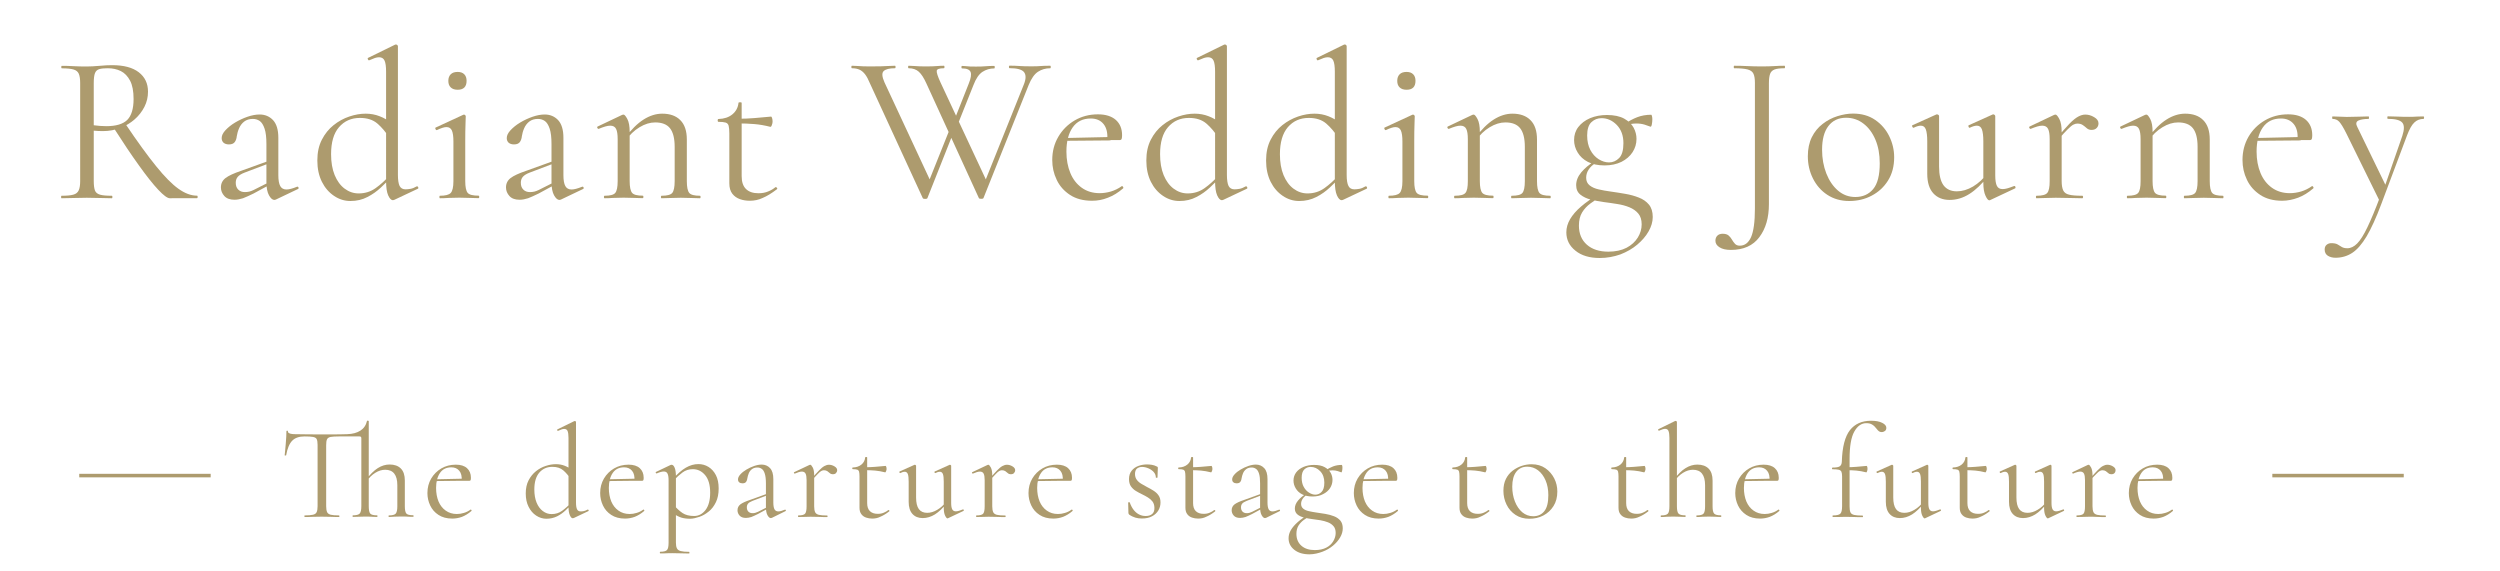 <?xml version="1.0" encoding="utf-8"?>
<!-- Generator: Adobe Illustrator 26.3.1, SVG Export Plug-In . SVG Version: 6.00 Build 0)  -->
<svg version="1.1" id="レイヤー_1" xmlns="http://www.w3.org/2000/svg" xmlns:xlink="http://www.w3.org/1999/xlink" x="0px"
	 y="0px" viewBox="0 0 300 68.54" style="enable-background:new 0 0 300 68.54;" xml:space="preserve">
<style type="text/css">
	.st0{fill:#AD9B6E;}
	.st1{fill:none;stroke:#AD9B6E;stroke-width:0.425;}
</style>
<g>
	<path class="st0" d="M13.46,7.82c1.39,0,2.45,0.28,3.19,0.85c0.74,0.57,1.11,1.34,1.11,2.33c0,0.65-0.14,1.25-0.43,1.82
		c-0.29,0.57-0.68,1.07-1.17,1.5c-0.49,0.43-1.06,0.78-1.72,1.03c-0.65,0.25-1.34,0.38-2.05,0.38c-0.17,0-0.36,0-0.57-0.01
		c-0.21-0.01-0.4-0.02-0.57-0.04v6.05c0,0.49,0.05,0.87,0.14,1.12c0.09,0.25,0.3,0.42,0.61,0.51c0.31,0.09,0.78,0.13,1.41,0.13
		c0.05,0,0.08,0.05,0.08,0.15c0,0.1-0.03,0.15-0.08,0.15c-0.41,0-0.86-0.01-1.36-0.03c-0.5-0.02-1.05-0.03-1.64-0.03
		c-0.56,0-1.1,0.01-1.62,0.03c-0.52,0.02-0.99,0.03-1.41,0.03c-0.03,0-0.05-0.05-0.05-0.15c0-0.1,0.02-0.15,0.05-0.15
		c0.63,0,1.1-0.04,1.41-0.13c0.31-0.08,0.53-0.25,0.65-0.51c0.12-0.25,0.18-0.63,0.18-1.12V9.95c0-0.49-0.06-0.86-0.17-1.11
		C9.34,8.6,9.14,8.43,8.83,8.34S8.06,8.2,7.43,8.2c-0.05,0-0.08-0.05-0.08-0.15c0-0.1,0.03-0.15,0.08-0.15
		c0.41,0,0.86,0.01,1.37,0.04s1.04,0.04,1.6,0.04c0.44,0,0.96-0.03,1.55-0.08C12.55,7.84,13.05,7.82,13.46,7.82z M16.03,11.88
		c0-0.93-0.14-1.67-0.42-2.2s-0.65-0.92-1.11-1.15c-0.46-0.23-0.98-0.34-1.58-0.34c-0.41,0-0.74,0.03-0.99,0.1
		c-0.25,0.07-0.43,0.23-0.53,0.48c-0.1,0.25-0.15,0.66-0.15,1.22v5.04c0.24,0.03,0.49,0.06,0.76,0.08c0.27,0.02,0.52,0.03,0.74,0.03
		c1.17,0,2.01-0.25,2.52-0.75C15.77,13.89,16.03,13.05,16.03,11.88z M20.38,23.79c-0.29,0-0.75-0.34-1.39-1.02
		c-0.64-0.68-1.41-1.65-2.31-2.91c-0.91-1.26-1.92-2.77-3.04-4.52l1.42-0.46c1.44,2.14,2.67,3.83,3.68,5.07
		c1.01,1.25,1.9,2.15,2.67,2.7c0.77,0.55,1.51,0.83,2.23,0.83c0.05,0,0.08,0.05,0.08,0.15c0,0.1-0.03,0.15-0.08,0.15
		c-0.85,0-1.54,0-2.07,0S20.63,23.79,20.38,23.79z"/>
	<path class="st0" d="M28.14,23.97c-0.54,0-0.95-0.15-1.22-0.45c-0.27-0.3-0.41-0.64-0.41-1.03c0-0.47,0.19-0.85,0.56-1.13
		s0.98-0.56,1.83-0.85l3.33-1.2l0.08,0.28l-2.95,1.12c-0.39,0.15-0.67,0.32-0.83,0.51s-0.24,0.42-0.24,0.71
		c0,0.36,0.1,0.63,0.31,0.83c0.2,0.2,0.47,0.29,0.79,0.29c0.19,0,0.36-0.02,0.53-0.06c0.17-0.04,0.34-0.11,0.51-0.19l2.16-1.09
		l0.05,0.31l-2.21,1.2c-0.51,0.25-0.93,0.44-1.27,0.57C28.81,23.9,28.47,23.97,28.14,23.97z M33.12,23.94
		c-0.07,0.03-0.14,0.05-0.2,0.05c-0.22,0-0.43-0.18-0.64-0.55c-0.2-0.36-0.31-0.89-0.31-1.59V17.3c0-0.8-0.07-1.42-0.22-1.86
		s-0.34-0.75-0.58-0.92c-0.25-0.17-0.52-0.25-0.83-0.25c-0.42,0-0.77,0.11-1.04,0.32c-0.27,0.21-0.47,0.48-0.61,0.8
		c-0.14,0.32-0.23,0.65-0.28,0.97c-0.02,0.24-0.09,0.46-0.22,0.66c-0.13,0.2-0.37,0.31-0.72,0.31c-0.27,0-0.48-0.07-0.64-0.2
		c-0.15-0.14-0.23-0.32-0.23-0.56c0-0.31,0.15-0.62,0.46-0.95s0.69-0.64,1.16-0.92s0.96-0.51,1.48-0.69c0.52-0.18,1-0.27,1.46-0.27
		c0.64,0,1.18,0.23,1.6,0.67c0.42,0.45,0.64,1.16,0.64,2.12v4.5c0,0.59,0.08,1.03,0.23,1.3c0.15,0.27,0.4,0.41,0.74,0.41
		c0.31,0,0.73-0.11,1.27-0.33c0.08-0.03,0.14,0,0.18,0.09c0.03,0.09,0.01,0.16-0.08,0.19L33.12,23.94z"/>
	<path class="st0" d="M42.05,24.12c-0.7,0-1.35-0.2-1.96-0.61c-0.61-0.41-1.1-0.97-1.46-1.69s-0.55-1.57-0.55-2.56
		c0-0.97,0.18-1.8,0.55-2.51c0.36-0.7,0.83-1.28,1.41-1.74s1.2-0.8,1.88-1.03s1.33-0.34,1.96-0.34c0.59,0,1.15,0.1,1.68,0.31
		c0.53,0.2,1,0.48,1.42,0.84l-0.28,1.7c-0.42-0.66-0.9-1.22-1.42-1.67c-0.53-0.45-1.22-0.67-2.09-0.67c-1.03,0-1.87,0.37-2.51,1.11
		s-0.95,1.82-0.95,3.24c0,0.97,0.14,1.8,0.43,2.51c0.29,0.7,0.69,1.25,1.2,1.63c0.51,0.38,1.07,0.57,1.68,0.57
		c0.76,0,1.44-0.21,2.04-0.64c0.59-0.42,1.15-0.93,1.68-1.53l0.2,0.18c-0.36,0.41-0.77,0.84-1.25,1.28
		c-0.48,0.45-1.01,0.83-1.62,1.14C43.49,23.96,42.81,24.12,42.05,24.12z M47.75,5.55v15.44c0,0.61,0.07,1.05,0.2,1.32
		c0.14,0.27,0.37,0.41,0.71,0.41c0.17,0,0.37-0.02,0.6-0.06c0.23-0.04,0.47-0.14,0.73-0.29c0.08-0.03,0.15,0,0.19,0.09
		c0.04,0.09,0.03,0.16-0.04,0.19l-2.8,1.32c-0.07,0.03-0.14,0.05-0.2,0.05c-0.2,0-0.39-0.2-0.56-0.58c-0.17-0.39-0.25-0.96-0.25-1.7
		V8.6c0-0.61-0.06-1.05-0.18-1.32c-0.12-0.27-0.34-0.41-0.66-0.41c-0.15,0-0.32,0.03-0.5,0.09c-0.18,0.06-0.4,0.15-0.67,0.27
		c-0.07,0.03-0.12,0-0.17-0.1c-0.04-0.1-0.04-0.16,0.01-0.18l3.23-1.58c0.03-0.02,0.08-0.03,0.13-0.03s0.1,0.02,0.15,0.06
		C47.72,5.45,47.75,5.5,47.75,5.55z"/>
	<path class="st0" d="M52.78,23.79c-0.03,0-0.05-0.05-0.05-0.15c0-0.1,0.02-0.15,0.05-0.15c0.66,0,1.1-0.11,1.31-0.34
		c0.21-0.23,0.32-0.7,0.32-1.41v-4.76c0-0.59-0.06-1.03-0.18-1.31s-0.34-0.42-0.66-0.42c-0.14,0-0.3,0.03-0.48,0.09
		c-0.19,0.06-0.41,0.15-0.66,0.27c-0.07,0.02-0.12-0.02-0.17-0.11c-0.04-0.09-0.04-0.16,0.01-0.19l3.31-1.53
		c0.05-0.02,0.08-0.03,0.1-0.03c0.03,0,0.08,0.02,0.13,0.06s0.08,0.09,0.08,0.14c0,0.14-0.01,0.47-0.03,0.99
		c-0.02,0.53-0.03,1.2-0.03,2.01v4.78c0,0.71,0.1,1.18,0.29,1.41c0.19,0.23,0.63,0.34,1.31,0.34c0.05,0,0.08,0.05,0.08,0.15
		c0,0.1-0.03,0.15-0.08,0.15c-0.31,0-0.66-0.01-1.06-0.03c-0.4-0.02-0.82-0.03-1.26-0.03s-0.86,0.01-1.26,0.03
		C53.46,23.78,53.1,23.79,52.78,23.79z M54.92,10.77c-0.36,0-0.63-0.09-0.83-0.28c-0.2-0.19-0.29-0.45-0.29-0.79s0.1-0.6,0.29-0.79
		c0.19-0.19,0.47-0.28,0.83-0.28c0.34,0,0.6,0.09,0.79,0.28c0.19,0.19,0.28,0.45,0.28,0.79C55.99,10.41,55.63,10.77,54.92,10.77z"/>
	<path class="st0" d="M62.35,23.97c-0.54,0-0.95-0.15-1.22-0.45c-0.27-0.3-0.41-0.64-0.41-1.03c0-0.47,0.19-0.85,0.56-1.13
		s0.98-0.56,1.83-0.85l3.33-1.2l0.08,0.28l-2.95,1.12c-0.39,0.15-0.67,0.32-0.83,0.51s-0.24,0.42-0.24,0.71
		c0,0.36,0.1,0.63,0.31,0.83c0.2,0.2,0.47,0.29,0.79,0.29c0.19,0,0.36-0.02,0.53-0.06c0.17-0.04,0.34-0.11,0.51-0.19l2.16-1.09
		l0.05,0.31l-2.21,1.2c-0.51,0.25-0.93,0.44-1.27,0.57C63.02,23.9,62.69,23.97,62.35,23.97z M67.33,23.94
		c-0.07,0.03-0.14,0.05-0.2,0.05c-0.22,0-0.43-0.18-0.64-0.55c-0.2-0.36-0.31-0.89-0.31-1.59V17.3c0-0.8-0.07-1.42-0.22-1.86
		s-0.34-0.75-0.58-0.92c-0.25-0.17-0.52-0.25-0.83-0.25c-0.42,0-0.77,0.11-1.04,0.32c-0.27,0.21-0.47,0.48-0.61,0.8
		c-0.14,0.32-0.23,0.65-0.28,0.97c-0.02,0.24-0.09,0.46-0.22,0.66c-0.13,0.2-0.37,0.31-0.72,0.31c-0.27,0-0.48-0.07-0.64-0.2
		c-0.15-0.14-0.23-0.32-0.23-0.56c0-0.31,0.15-0.62,0.46-0.95s0.69-0.64,1.16-0.92s0.96-0.51,1.48-0.69c0.52-0.18,1-0.27,1.46-0.27
		c0.64,0,1.18,0.23,1.6,0.67c0.42,0.45,0.64,1.16,0.64,2.12v4.5c0,0.59,0.08,1.03,0.23,1.3c0.15,0.27,0.4,0.41,0.74,0.41
		c0.31,0,0.73-0.11,1.27-0.33c0.08-0.03,0.14,0,0.18,0.09c0.03,0.09,0.01,0.16-0.08,0.19L67.33,23.94z"/>
	<path class="st0" d="M72.55,23.79c-0.05,0-0.08-0.05-0.08-0.15c0-0.1,0.03-0.15,0.08-0.15c0.66,0,1.09-0.11,1.28-0.34
		c0.19-0.23,0.29-0.7,0.29-1.41v-5.04c0-0.56-0.06-0.97-0.19-1.23c-0.13-0.26-0.36-0.39-0.7-0.39c-0.17,0-0.37,0.03-0.6,0.1
		c-0.23,0.07-0.49,0.16-0.78,0.28c-0.07,0.02-0.12-0.02-0.17-0.1c-0.04-0.08-0.03-0.14,0.04-0.18l2.95-1.4
		c0.05-0.02,0.1-0.03,0.15-0.03c0.12,0,0.27,0.18,0.46,0.53c0.19,0.36,0.28,0.87,0.28,1.55v5.9c0,0.71,0.1,1.18,0.29,1.41
		c0.19,0.23,0.62,0.34,1.28,0.34c0.05,0,0.08,0.05,0.08,0.15c0,0.1-0.03,0.15-0.08,0.15c-0.29,0-0.63-0.01-1.03-0.03
		c-0.4-0.02-0.82-0.03-1.26-0.03c-0.44,0-0.87,0.01-1.27,0.03C73.18,23.78,72.83,23.79,72.55,23.79z M79.39,23.79
		c-0.05,0-0.08-0.05-0.08-0.15c0-0.1,0.03-0.15,0.08-0.15c0.66,0,1.09-0.11,1.28-0.34c0.19-0.23,0.29-0.7,0.29-1.41v-4.12
		c0-1.02-0.19-1.76-0.56-2.23c-0.37-0.47-0.97-0.7-1.78-0.7c-0.61,0-1.24,0.19-1.88,0.58s-1.2,0.92-1.65,1.6l-0.1-0.31
		c0.75-1,1.49-1.74,2.23-2.21s1.49-0.71,2.25-0.71c0.93,0,1.66,0.26,2.17,0.78c0.52,0.52,0.78,1.29,0.78,2.33v4.99
		c0,0.71,0.1,1.18,0.29,1.41c0.19,0.23,0.62,0.34,1.28,0.34c0.05,0,0.08,0.05,0.08,0.15c0,0.1-0.03,0.15-0.08,0.15
		c-0.29,0-0.63-0.01-1.03-0.03c-0.4-0.02-0.82-0.03-1.26-0.03c-0.44,0-0.87,0.01-1.27,0.03C80.02,23.78,79.68,23.79,79.39,23.79z"/>
	<path class="st0" d="M89.97,24.09c-0.41,0-0.8-0.06-1.17-0.19c-0.37-0.13-0.68-0.34-0.92-0.65c-0.24-0.31-0.36-0.72-0.36-1.25
		v-5.98c0-0.41-0.03-0.71-0.08-0.92c-0.05-0.2-0.17-0.33-0.36-0.39c-0.19-0.06-0.48-0.09-0.86-0.09c-0.07,0-0.1-0.06-0.1-0.17
		c0-0.11,0.03-0.17,0.1-0.17c0.68-0.02,1.23-0.2,1.67-0.56c0.43-0.36,0.67-0.81,0.73-1.37c0-0.05,0.06-0.08,0.19-0.08
		c0.13,0,0.19,0.03,0.19,0.08v8.78c0,0.7,0.17,1.21,0.52,1.55c0.35,0.34,0.84,0.51,1.49,0.51c0.44,0,0.83-0.07,1.18-0.22
		c0.35-0.14,0.63-0.31,0.85-0.5c0.07-0.03,0.13-0.01,0.19,0.06c0.06,0.08,0.06,0.14-0.01,0.19c-0.63,0.48-1.19,0.82-1.69,1.03
		C91.03,23.99,90.51,24.09,89.97,24.09z M92.44,15.22c-0.66-0.17-1.3-0.28-1.91-0.33c-0.61-0.05-1.26-0.08-1.96-0.08v-0.56
		c0.68,0,1.33-0.03,1.96-0.08s1.3-0.11,2.01-0.18c0.03,0,0.07,0.06,0.11,0.18c0.04,0.12,0.06,0.26,0.06,0.43
		c0,0.12-0.03,0.25-0.09,0.41C92.57,15.17,92.5,15.23,92.44,15.22z"/>
	<path class="st0" d="M114.57,15.5l-3.28,8.27c-0.02,0.07-0.11,0.1-0.27,0.1c-0.16,0-0.26-0.03-0.29-0.1L104.39,10
		c-0.19-0.46-0.38-0.82-0.58-1.08c-0.2-0.26-0.43-0.45-0.67-0.56c-0.25-0.11-0.55-0.17-0.9-0.17c-0.05,0-0.08-0.05-0.08-0.15
		c0-0.1,0.03-0.15,0.08-0.15c0.24,0,0.47,0.01,0.69,0.03c0.22,0.02,0.45,0.03,0.69,0.04c0.24,0.01,0.48,0.01,0.74,0.01
		c0.47,0,0.89,0,1.26-0.01c0.36-0.01,0.69-0.02,0.97-0.04c0.28-0.02,0.55-0.03,0.8-0.03c0.05,0,0.08,0.05,0.08,0.15
		c0,0.1-0.03,0.15-0.08,0.15c-0.66,0-1.11,0.11-1.35,0.34c-0.24,0.23-0.2,0.68,0.1,1.36l5.65,12.13l-0.92,1.22l3.33-8.32
		L114.57,15.5z M126.04,7.89c0.03,0,0.05,0.05,0.05,0.15c0,0.1-0.02,0.15-0.05,0.15c-0.56,0-1.05,0.14-1.48,0.42
		s-0.8,0.81-1.12,1.59l-5.42,13.56c-0.02,0.07-0.11,0.1-0.27,0.1s-0.26-0.03-0.29-0.1L111.16,10c-0.29-0.64-0.59-1.11-0.9-1.39
		c-0.31-0.28-0.72-0.42-1.21-0.42c-0.05,0-0.08-0.05-0.08-0.15c0-0.1,0.03-0.15,0.08-0.15c0.22,0,0.44,0.01,0.66,0.03
		c0.22,0.02,0.45,0.03,0.67,0.04c0.23,0.01,0.47,0.01,0.72,0.01c0.54,0,0.98-0.01,1.3-0.04c0.32-0.03,0.61-0.04,0.86-0.04
		c0.05,0,0.08,0.05,0.08,0.15c0,0.1-0.03,0.15-0.08,0.15c-0.53,0-0.81,0.1-0.85,0.29c-0.04,0.2,0.11,0.67,0.45,1.41l5.67,12.13
		l-0.92,1.22l5.27-13.15c0.25-0.64,0.25-1.12,0-1.44c-0.25-0.31-0.83-0.47-1.73-0.47c-0.05,0-0.08-0.05-0.08-0.15
		c0-0.1,0.03-0.15,0.08-0.15c0.41,0,0.8,0.01,1.17,0.04s0.86,0.04,1.45,0.04c0.47,0,0.87-0.01,1.17-0.04S125.61,7.89,126.04,7.89z
		 M114.31,14.94l1.93-4.88c0.27-0.66,0.35-1.14,0.23-1.42c-0.12-0.29-0.46-0.43-1.02-0.43c-0.05,0-0.08-0.05-0.08-0.15
		c0-0.1,0.03-0.15,0.08-0.15c0.17,0,0.33,0.01,0.47,0.03c0.14,0.02,0.31,0.03,0.48,0.04c0.18,0.01,0.41,0.01,0.7,0.01
		c0.47,0,0.86-0.01,1.16-0.04s0.65-0.04,1.06-0.04c0.03,0,0.05,0.05,0.05,0.15c0,0.1-0.02,0.15-0.05,0.15c-0.53,0-1,0.14-1.42,0.41
		c-0.42,0.27-0.79,0.81-1.09,1.6l-2.11,5.29L114.31,14.94z"/>
	<path class="st0" d="M131.05,24.09c-1.05,0-1.93-0.23-2.65-0.7c-0.71-0.47-1.25-1.07-1.6-1.82c-0.36-0.75-0.53-1.53-0.53-2.37
		c0-1.03,0.24-1.96,0.73-2.79c0.48-0.82,1.14-1.48,1.96-1.96c0.82-0.48,1.75-0.73,2.79-0.73c0.93,0,1.65,0.23,2.15,0.67
		c0.5,0.45,0.75,1.06,0.75,1.84c0,0.19-0.02,0.33-0.05,0.43c-0.03,0.1-0.12,0.15-0.25,0.15h-1.48c0.07-0.83-0.08-1.47-0.44-1.92
		c-0.36-0.45-0.88-0.67-1.54-0.67c-0.95,0-1.67,0.36-2.17,1.07c-0.5,0.71-0.75,1.68-0.75,2.9c0,0.97,0.16,1.82,0.47,2.57
		c0.31,0.75,0.77,1.34,1.37,1.77c0.6,0.43,1.32,0.65,2.15,0.65c0.44,0,0.89-0.07,1.35-0.2c0.46-0.14,0.89-0.35,1.3-0.64
		c0.03-0.03,0.08-0.01,0.14,0.06c0.06,0.08,0.07,0.14,0.04,0.19c-0.61,0.53-1.22,0.9-1.83,1.13
		C132.32,23.98,131.69,24.09,131.05,24.09z M127.49,16.9l-0.03-0.33l5.8-0.13v0.41L127.49,16.9z"/>
	<path class="st0" d="M141.53,24.12c-0.7,0-1.35-0.2-1.96-0.61c-0.61-0.41-1.1-0.97-1.46-1.69s-0.55-1.57-0.55-2.56
		c0-0.97,0.18-1.8,0.55-2.51c0.36-0.7,0.83-1.28,1.41-1.74s1.2-0.8,1.88-1.03s1.33-0.34,1.96-0.34c0.59,0,1.15,0.1,1.68,0.31
		c0.53,0.2,1,0.48,1.42,0.84l-0.28,1.7c-0.42-0.66-0.9-1.22-1.42-1.67c-0.53-0.45-1.22-0.67-2.09-0.67c-1.03,0-1.87,0.37-2.51,1.11
		s-0.95,1.82-0.95,3.24c0,0.97,0.14,1.8,0.43,2.51c0.29,0.7,0.69,1.25,1.2,1.63c0.51,0.38,1.07,0.57,1.68,0.57
		c0.76,0,1.44-0.21,2.04-0.64c0.59-0.42,1.15-0.93,1.68-1.53l0.2,0.18c-0.36,0.41-0.77,0.84-1.25,1.28
		c-0.48,0.45-1.01,0.83-1.62,1.14C142.97,23.96,142.29,24.12,141.53,24.12z M147.23,5.55v15.44c0,0.61,0.07,1.05,0.2,1.32
		c0.14,0.27,0.37,0.41,0.71,0.41c0.17,0,0.37-0.02,0.6-0.06c0.23-0.04,0.47-0.14,0.73-0.29c0.08-0.03,0.15,0,0.19,0.09
		c0.04,0.09,0.03,0.16-0.04,0.19l-2.8,1.32c-0.07,0.03-0.14,0.05-0.2,0.05c-0.2,0-0.39-0.2-0.56-0.58c-0.17-0.39-0.25-0.96-0.25-1.7
		V8.6c0-0.61-0.06-1.05-0.18-1.32c-0.12-0.27-0.34-0.41-0.66-0.41c-0.15,0-0.32,0.03-0.5,0.09c-0.18,0.06-0.4,0.15-0.67,0.27
		c-0.07,0.03-0.12,0-0.17-0.1c-0.04-0.1-0.04-0.16,0.01-0.18l3.23-1.58c0.03-0.02,0.08-0.03,0.13-0.03s0.1,0.02,0.15,0.06
		C147.2,5.45,147.23,5.5,147.23,5.55z"/>
	<path class="st0" d="M155.9,24.12c-0.7,0-1.35-0.2-1.96-0.61c-0.61-0.41-1.1-0.97-1.46-1.69s-0.55-1.57-0.55-2.56
		c0-0.97,0.18-1.8,0.55-2.51c0.36-0.7,0.83-1.28,1.41-1.74s1.21-0.8,1.88-1.03s1.33-0.34,1.96-0.34c0.59,0,1.15,0.1,1.68,0.31
		s1,0.48,1.43,0.84l-0.28,1.7c-0.42-0.66-0.9-1.22-1.42-1.67c-0.53-0.45-1.22-0.67-2.09-0.67c-1.03,0-1.87,0.37-2.51,1.11
		c-0.63,0.74-0.95,1.82-0.95,3.24c0,0.97,0.14,1.8,0.43,2.51c0.29,0.7,0.69,1.25,1.2,1.63c0.51,0.38,1.07,0.57,1.68,0.57
		c0.76,0,1.44-0.21,2.04-0.64s1.15-0.93,1.68-1.53l0.21,0.18c-0.36,0.41-0.77,0.84-1.25,1.28c-0.48,0.45-1.01,0.83-1.62,1.14
		C157.34,23.96,156.66,24.12,155.9,24.12z M161.6,5.55v15.44c0,0.61,0.07,1.05,0.21,1.32c0.13,0.27,0.37,0.41,0.71,0.41
		c0.17,0,0.37-0.02,0.6-0.06c0.23-0.04,0.47-0.14,0.72-0.29c0.09-0.03,0.15,0,0.19,0.09c0.04,0.09,0.03,0.16-0.04,0.19l-2.8,1.32
		c-0.07,0.03-0.14,0.05-0.2,0.05c-0.2,0-0.39-0.2-0.56-0.58c-0.17-0.39-0.25-0.96-0.25-1.7V8.6c0-0.61-0.06-1.05-0.18-1.32
		c-0.12-0.27-0.34-0.41-0.66-0.41c-0.15,0-0.32,0.03-0.5,0.09c-0.18,0.06-0.4,0.15-0.67,0.27c-0.07,0.03-0.12,0-0.16-0.1
		c-0.04-0.1-0.04-0.16,0.01-0.18l3.23-1.58c0.03-0.02,0.08-0.03,0.13-0.03s0.1,0.02,0.15,0.06C161.57,5.45,161.6,5.5,161.6,5.55z"/>
	<path class="st0" d="M166.66,23.79c-0.03,0-0.05-0.05-0.05-0.15c0-0.1,0.02-0.15,0.05-0.15c0.66,0,1.1-0.11,1.31-0.34
		c0.21-0.23,0.32-0.7,0.32-1.41v-4.76c0-0.59-0.06-1.03-0.18-1.31c-0.12-0.28-0.34-0.42-0.66-0.42c-0.14,0-0.3,0.03-0.48,0.09
		c-0.19,0.06-0.41,0.15-0.66,0.27c-0.07,0.02-0.12-0.02-0.17-0.11c-0.04-0.09-0.04-0.16,0.01-0.19l3.31-1.53
		c0.05-0.02,0.08-0.03,0.1-0.03c0.03,0,0.08,0.02,0.13,0.06s0.08,0.09,0.08,0.14c0,0.14-0.01,0.47-0.03,0.99
		c-0.02,0.53-0.03,1.2-0.03,2.01v4.78c0,0.71,0.1,1.18,0.29,1.41c0.19,0.23,0.63,0.34,1.31,0.34c0.05,0,0.08,0.05,0.08,0.15
		c0,0.1-0.03,0.15-0.08,0.15c-0.31,0-0.66-0.01-1.06-0.03c-0.4-0.02-0.82-0.03-1.26-0.03c-0.44,0-0.86,0.01-1.26,0.03
		C167.34,23.78,166.98,23.79,166.66,23.79z M168.79,10.77c-0.36,0-0.63-0.09-0.83-0.28c-0.2-0.19-0.29-0.45-0.29-0.79
		s0.1-0.6,0.29-0.79c0.19-0.19,0.47-0.28,0.83-0.28c0.34,0,0.6,0.09,0.79,0.28s0.28,0.45,0.28,0.79
		C169.86,10.41,169.51,10.77,168.79,10.77z"/>
	<path class="st0" d="M174.57,23.79c-0.05,0-0.08-0.05-0.08-0.15c0-0.1,0.03-0.15,0.08-0.15c0.66,0,1.09-0.11,1.28-0.34
		c0.2-0.23,0.29-0.7,0.29-1.41v-5.04c0-0.56-0.06-0.97-0.19-1.23c-0.13-0.26-0.36-0.39-0.7-0.39c-0.17,0-0.37,0.03-0.6,0.1
		c-0.23,0.07-0.49,0.16-0.78,0.28c-0.07,0.02-0.12-0.02-0.17-0.1c-0.04-0.08-0.03-0.14,0.04-0.18l2.95-1.4
		c0.05-0.02,0.1-0.03,0.15-0.03c0.12,0,0.27,0.18,0.46,0.53c0.19,0.36,0.28,0.87,0.28,1.55v5.9c0,0.71,0.1,1.18,0.29,1.41
		c0.2,0.23,0.62,0.34,1.28,0.34c0.05,0,0.08,0.05,0.08,0.15c0,0.1-0.03,0.15-0.08,0.15c-0.29,0-0.63-0.01-1.03-0.03
		c-0.4-0.02-0.82-0.03-1.26-0.03c-0.44,0-0.86,0.01-1.27,0.03C175.2,23.78,174.86,23.79,174.57,23.79z M181.41,23.79
		c-0.05,0-0.08-0.05-0.08-0.15c0-0.1,0.03-0.15,0.08-0.15c0.66,0,1.09-0.11,1.28-0.34c0.19-0.23,0.29-0.7,0.29-1.41v-4.12
		c0-1.02-0.19-1.76-0.56-2.23c-0.37-0.47-0.97-0.7-1.78-0.7c-0.61,0-1.24,0.19-1.88,0.58c-0.64,0.39-1.2,0.92-1.65,1.6l-0.1-0.31
		c0.75-1,1.49-1.74,2.23-2.21c0.74-0.47,1.49-0.71,2.25-0.71c0.93,0,1.66,0.26,2.17,0.78c0.52,0.52,0.78,1.29,0.78,2.33v4.99
		c0,0.71,0.1,1.18,0.29,1.41c0.19,0.23,0.62,0.34,1.28,0.34c0.05,0,0.08,0.05,0.08,0.15c0,0.1-0.03,0.15-0.08,0.15
		c-0.29,0-0.63-0.01-1.03-0.03c-0.4-0.02-0.82-0.03-1.26-0.03c-0.44,0-0.87,0.01-1.27,0.03C182.05,23.78,181.7,23.79,181.41,23.79z"
		/>
	<path class="st0" d="M191.97,30.96c-1.22,0-2.2-0.29-2.92-0.88c-0.73-0.58-1.09-1.32-1.09-2.2c0-0.54,0.15-1.07,0.45-1.58
		c0.3-0.51,0.73-1.01,1.31-1.51c0.58-0.5,1.29-1,2.14-1.51l0.25,0.28c-0.42,0.27-0.84,0.56-1.25,0.85c-0.41,0.3-0.74,0.65-1,1.07
		s-0.39,0.95-0.39,1.59c0,0.97,0.32,1.73,0.95,2.29s1.5,0.84,2.58,0.84c0.86,0,1.59-0.16,2.19-0.47c0.59-0.31,1.04-0.73,1.35-1.23
		c0.31-0.51,0.46-1.03,0.46-1.58s-0.14-0.98-0.41-1.3c-0.27-0.32-0.63-0.57-1.07-0.75c-0.44-0.18-0.93-0.31-1.46-0.39
		c-0.53-0.09-1.06-0.16-1.59-0.23c-0.53-0.07-1.04-0.17-1.55-0.29c-0.51-0.13-0.93-0.33-1.27-0.6c-0.34-0.27-0.51-0.65-0.51-1.14
		c0-0.54,0.21-1.06,0.62-1.55c0.42-0.49,0.91-0.91,1.49-1.25l0.18,0.18c-0.34,0.2-0.61,0.46-0.8,0.76c-0.2,0.31-0.29,0.63-0.29,0.97
		c0,0.39,0.14,0.7,0.42,0.92c0.28,0.22,0.64,0.38,1.09,0.48c0.45,0.1,0.91,0.19,1.39,0.25c0.59,0.08,1.19,0.18,1.78,0.28
		c0.59,0.1,1.14,0.25,1.64,0.45c0.5,0.19,0.9,0.47,1.21,0.84c0.3,0.36,0.46,0.86,0.46,1.49c0,0.58-0.17,1.15-0.5,1.73
		c-0.33,0.58-0.79,1.11-1.36,1.59s-1.25,0.87-2.02,1.17C193.65,30.81,192.83,30.96,191.97,30.96z M192.55,19.85
		c-0.8,0-1.46-0.14-2-0.42s-0.95-0.66-1.23-1.13c-0.29-0.47-0.43-0.98-0.43-1.5c0-0.59,0.17-1.12,0.51-1.56s0.81-0.8,1.41-1.06
		c0.6-0.25,1.28-0.38,2.02-0.38c0.86,0,1.56,0.15,2.08,0.44c0.53,0.3,0.9,0.66,1.13,1.09c0.23,0.43,0.34,0.88,0.34,1.34
		c0,0.58-0.16,1.11-0.47,1.59s-0.76,0.87-1.33,1.16C194.01,19.7,193.33,19.85,192.55,19.85z M193.08,19.49
		c0.46,0,0.86-0.17,1.21-0.52c0.35-0.35,0.52-0.94,0.52-1.79c0-0.92-0.27-1.64-0.8-2.19c-0.53-0.54-1.14-0.81-1.82-0.81
		c-0.47,0-0.88,0.16-1.22,0.48s-0.51,0.86-0.51,1.6c0,0.68,0.13,1.25,0.38,1.73c0.25,0.48,0.58,0.84,0.99,1.11
		C192.25,19.36,192.66,19.49,193.08,19.49z M194.94,15.7l0.03-0.84c0.51-0.34,1.01-0.61,1.51-0.8s1.06-0.29,1.67-0.29
		c0.03,0,0.06,0.06,0.09,0.18c0.03,0.12,0.04,0.25,0.04,0.38c0,0.19-0.02,0.39-0.06,0.6c-0.04,0.21-0.1,0.3-0.17,0.27
		c-0.17-0.07-0.4-0.15-0.69-0.24c-0.29-0.09-0.62-0.14-0.99-0.14c-0.22,0-0.43,0.02-0.62,0.05c-0.2,0.03-0.39,0.08-0.57,0.13
		L194.94,15.7z"/>
	<path class="st0" d="M214.15,7.89c0.03,0,0.05,0.05,0.05,0.15c0,0.1-0.02,0.15-0.05,0.15c-0.54,0-0.95,0.05-1.21,0.15
		c-0.26,0.1-0.44,0.28-0.53,0.53c-0.09,0.25-0.14,0.63-0.14,1.12v14.5c0,1.63-0.38,2.95-1.15,3.97c-0.76,1.02-1.9,1.53-3.41,1.53
		c-0.58,0-1.03-0.1-1.36-0.31c-0.33-0.2-0.5-0.47-0.5-0.79c0-0.25,0.08-0.46,0.23-0.61c0.15-0.15,0.37-0.23,0.64-0.23
		c0.31,0,0.54,0.07,0.7,0.2c0.16,0.14,0.3,0.3,0.41,0.5c0.11,0.19,0.23,0.36,0.37,0.51s0.33,0.22,0.58,0.22
		c0.59,0,1.04-0.34,1.35-1.03c0.3-0.69,0.46-1.83,0.46-3.42V9.95c0-0.49-0.06-0.86-0.18-1.11c-0.12-0.25-0.36-0.42-0.71-0.51
		s-0.89-0.14-1.6-0.14c-0.03,0-0.05-0.05-0.05-0.15c0-0.1,0.02-0.15,0.05-0.15c0.49,0,1.02,0.01,1.58,0.04s1.14,0.04,1.73,0.04
		c0.56,0,1.06-0.01,1.51-0.04C213.36,7.9,213.77,7.89,214.15,7.89z"/>
	<path class="st0" d="M221.9,24.12c-1,0-1.87-0.25-2.62-0.74c-0.75-0.49-1.32-1.15-1.73-1.97c-0.41-0.82-0.61-1.71-0.61-2.66
		c0-0.88,0.16-1.64,0.48-2.29c0.32-0.64,0.75-1.17,1.3-1.59c0.54-0.42,1.13-0.73,1.77-0.93s1.26-0.31,1.87-0.31
		c1.03,0,1.92,0.25,2.66,0.76c0.74,0.51,1.3,1.16,1.69,1.96c0.39,0.8,0.59,1.64,0.59,2.52c0,1.09-0.25,2.02-0.74,2.8
		c-0.49,0.78-1.14,1.38-1.96,1.81C223.79,23.91,222.89,24.12,221.9,24.12z M222.64,23.64c0.9,0,1.61-0.32,2.14-0.95
		s0.79-1.67,0.79-3.09c0-1.07-0.17-2.01-0.52-2.84c-0.35-0.82-0.83-1.47-1.44-1.93c-0.61-0.47-1.31-0.7-2.09-0.7
		c-0.9,0-1.6,0.33-2.11,0.99c-0.51,0.66-0.76,1.61-0.76,2.85c0,1.03,0.17,1.98,0.51,2.85c0.34,0.86,0.81,1.55,1.41,2.06
		S221.86,23.64,222.64,23.64z"/>
	<path class="st0" d="M233.96,23.99c-0.83,0-1.49-0.27-1.97-0.8s-0.72-1.31-0.72-2.33v-3.89c0-0.66-0.06-1.14-0.17-1.44
		c-0.11-0.3-0.31-0.45-0.6-0.45c-0.24,0-0.53,0.09-0.86,0.25c-0.07,0.02-0.12-0.03-0.17-0.13c-0.04-0.1-0.03-0.16,0.04-0.18
		l2.82-1.27c0.03-0.02,0.07-0.03,0.1-0.03c0.05,0,0.11,0.02,0.17,0.06s0.09,0.09,0.09,0.14v6.08c0,1,0.18,1.74,0.53,2.23
		c0.36,0.48,0.89,0.73,1.6,0.73c0.64,0,1.29-0.19,1.95-0.58c0.65-0.39,1.22-0.92,1.72-1.58l0.13,0.28c-0.78,1-1.55,1.73-2.3,2.2
		C235.56,23.76,234.77,23.99,233.96,23.99z M239.43,13.94v7.12c0,0.58,0.07,0.99,0.2,1.25s0.36,0.38,0.69,0.38
		c0.17,0,0.36-0.03,0.57-0.09s0.47-0.15,0.78-0.27c0.08-0.03,0.14,0,0.18,0.09c0.03,0.09,0.02,0.16-0.05,0.19l-2.98,1.4
		c-0.03,0.02-0.07,0.03-0.1,0.03c-0.14,0-0.29-0.18-0.46-0.55S238,22.61,238,21.93v-4.96c0-0.66-0.06-1.14-0.17-1.44
		c-0.11-0.3-0.31-0.45-0.6-0.45c-0.24,0-0.53,0.09-0.86,0.25c-0.07,0.02-0.12-0.03-0.15-0.13c-0.03-0.1-0.02-0.16,0.05-0.18
		l2.82-1.27c0.03-0.02,0.06-0.03,0.08-0.03c0.05,0,0.11,0.02,0.17,0.06S239.43,13.89,239.43,13.94z"/>
	<path class="st0" d="M244.39,23.79c-0.05,0-0.08-0.05-0.08-0.15c0-0.1,0.03-0.15,0.08-0.15c0.66,0,1.09-0.11,1.28-0.34
		c0.2-0.23,0.29-0.7,0.29-1.41v-5.04c0-0.56-0.06-0.97-0.19-1.23c-0.13-0.26-0.36-0.39-0.7-0.39c-0.17,0-0.37,0.03-0.6,0.1
		c-0.23,0.07-0.49,0.16-0.78,0.28c-0.07,0.02-0.12-0.02-0.17-0.1c-0.04-0.08-0.03-0.14,0.04-0.18l2.95-1.4
		c0.05-0.02,0.1-0.03,0.15-0.03c0.12,0,0.27,0.18,0.46,0.53c0.19,0.36,0.28,0.87,0.28,1.55v5.9c0,0.48,0.06,0.84,0.18,1.11
		c0.12,0.26,0.36,0.44,0.71,0.52c0.36,0.09,0.88,0.13,1.58,0.13c0.07,0,0.1,0.05,0.1,0.15c0,0.1-0.03,0.15-0.1,0.15
		c-0.41,0-0.89-0.01-1.44-0.03c-0.55-0.02-1.13-0.03-1.74-0.03c-0.44,0-0.86,0.01-1.27,0.03C245.02,23.78,244.68,23.79,244.39,23.79
		z M246.88,16.9l-0.1-0.28c0.63-0.76,1.15-1.35,1.55-1.77c0.41-0.42,0.76-0.7,1.06-0.86c0.3-0.16,0.58-0.24,0.85-0.24
		c0.36,0,0.71,0.1,1.06,0.31c0.35,0.2,0.52,0.45,0.52,0.74c0,0.22-0.07,0.41-0.22,0.56c-0.14,0.15-0.35,0.23-0.62,0.23
		c-0.22,0-0.41-0.07-0.56-0.2c-0.15-0.14-0.31-0.26-0.48-0.38s-0.39-0.18-0.66-0.18c-0.15,0-0.31,0.04-0.48,0.13
		c-0.17,0.08-0.4,0.28-0.69,0.57C247.81,15.81,247.41,16.27,246.88,16.9z"/>
	<path class="st0" d="M255.3,23.79c-0.05,0-0.08-0.05-0.08-0.15c0-0.1,0.03-0.15,0.08-0.15c0.66,0,1.09-0.11,1.28-0.34
		c0.2-0.23,0.29-0.7,0.29-1.41v-5.04c0-0.56-0.06-0.97-0.19-1.23c-0.13-0.26-0.36-0.39-0.7-0.39c-0.17,0-0.37,0.03-0.6,0.1
		c-0.23,0.07-0.49,0.16-0.78,0.28c-0.07,0.02-0.12-0.02-0.17-0.1c-0.04-0.08-0.03-0.14,0.04-0.18l2.95-1.4
		c0.05-0.02,0.1-0.03,0.15-0.03c0.12,0,0.27,0.18,0.46,0.53c0.19,0.36,0.28,0.87,0.28,1.55v5.9c0,0.71,0.1,1.18,0.29,1.41
		c0.2,0.23,0.62,0.34,1.28,0.34c0.05,0,0.08,0.05,0.08,0.15c0,0.1-0.03,0.15-0.08,0.15c-0.29,0-0.63-0.01-1.03-0.03
		c-0.4-0.02-0.82-0.03-1.26-0.03c-0.44,0-0.86,0.01-1.27,0.03C255.94,23.78,255.59,23.79,255.3,23.79z M262.14,23.79
		c-0.05,0-0.08-0.05-0.08-0.15c0-0.1,0.03-0.15,0.08-0.15c0.66,0,1.09-0.11,1.28-0.34c0.19-0.23,0.29-0.7,0.29-1.41v-4.12
		c0-1.02-0.19-1.76-0.56-2.23c-0.37-0.47-0.97-0.7-1.78-0.7c-0.61,0-1.24,0.19-1.88,0.58c-0.64,0.39-1.2,0.92-1.65,1.6l-0.1-0.31
		c0.75-1,1.49-1.74,2.23-2.21c0.74-0.47,1.49-0.71,2.25-0.71c0.93,0,1.66,0.26,2.17,0.78c0.52,0.52,0.78,1.29,0.78,2.33v4.99
		c0,0.71,0.1,1.18,0.29,1.41c0.19,0.23,0.62,0.34,1.28,0.34c0.05,0,0.08,0.05,0.08,0.15c0,0.1-0.03,0.15-0.08,0.15
		c-0.29,0-0.63-0.01-1.03-0.03c-0.4-0.02-0.82-0.03-1.26-0.03c-0.44,0-0.87,0.01-1.27,0.03C262.78,23.78,262.43,23.79,262.14,23.79z
		"/>
	<path class="st0" d="M273.87,24.09c-1.05,0-1.93-0.23-2.64-0.7c-0.71-0.47-1.25-1.07-1.6-1.82c-0.36-0.75-0.53-1.53-0.53-2.37
		c0-1.03,0.24-1.96,0.72-2.79c0.48-0.82,1.14-1.48,1.96-1.96c0.82-0.48,1.75-0.73,2.79-0.73c0.93,0,1.65,0.23,2.15,0.67
		c0.5,0.45,0.75,1.06,0.75,1.84c0,0.19-0.02,0.33-0.05,0.43c-0.03,0.1-0.12,0.15-0.25,0.15h-1.47c0.07-0.83-0.08-1.47-0.45-1.92
		c-0.37-0.45-0.88-0.67-1.54-0.67c-0.95,0-1.67,0.36-2.17,1.07c-0.5,0.71-0.75,1.68-0.75,2.9c0,0.97,0.16,1.82,0.47,2.57
		c0.31,0.75,0.77,1.34,1.37,1.77c0.6,0.43,1.32,0.65,2.15,0.65c0.44,0,0.89-0.07,1.35-0.2c0.46-0.14,0.89-0.35,1.3-0.64
		c0.03-0.03,0.08-0.01,0.14,0.06s0.07,0.14,0.04,0.19c-0.61,0.53-1.22,0.9-1.83,1.13S274.51,24.09,273.87,24.09z M270.31,16.9
		l-0.03-0.33l5.8-0.13v0.41L270.31,16.9z"/>
	<path class="st0" d="M290.81,13.97c0.05,0,0.08,0.05,0.08,0.15c0,0.1-0.03,0.15-0.08,0.15c-0.42,0-0.79,0.14-1.09,0.43
		c-0.31,0.29-0.59,0.8-0.87,1.53l-3.1,8.27c-0.61,1.63-1.2,2.91-1.75,3.85c-0.56,0.94-1.14,1.61-1.74,2c-0.6,0.39-1.27,0.58-2,0.58
		c-0.36,0-0.66-0.08-0.92-0.24c-0.25-0.16-0.38-0.41-0.38-0.75c0-0.25,0.08-0.44,0.24-0.57c0.16-0.13,0.34-0.19,0.55-0.19
		c0.34,0,0.59,0.05,0.76,0.15c0.17,0.1,0.34,0.2,0.51,0.31c0.17,0.1,0.39,0.15,0.66,0.15c0.41,0,0.8-0.19,1.18-0.57
		c0.38-0.38,0.79-1.03,1.23-1.95c0.44-0.92,0.96-2.16,1.55-3.74l-0.03,0.71l-4.02-8.17c-0.37-0.75-0.67-1.23-0.88-1.46
		c-0.21-0.23-0.48-0.34-0.8-0.34c-0.03,0-0.05-0.05-0.05-0.15c0-0.1,0.02-0.15,0.05-0.15c0.27,0,0.56,0.01,0.85,0.03
		c0.3,0.02,0.58,0.03,0.85,0.03c0.56,0,1.05-0.01,1.48-0.03c0.42-0.02,0.8-0.03,1.14-0.03c0.03,0,0.05,0.05,0.05,0.15
		c0,0.1-0.02,0.15-0.05,0.15c-0.54,0-0.95,0.07-1.23,0.2c-0.28,0.14-0.32,0.4-0.11,0.79l3.48,7.17l-0.58,1.04l2.49-7.17
		c0.25-0.76,0.25-1.29-0.01-1.59c-0.26-0.3-0.84-0.45-1.74-0.45c-0.03,0-0.05-0.05-0.05-0.15c0-0.1,0.02-0.15,0.05-0.15
		c0.41,0,0.79,0.01,1.16,0.03c0.36,0.02,0.83,0.03,1.41,0.03c0.37,0,0.67-0.01,0.9-0.03C290.24,13.98,290.5,13.97,290.81,13.97z"/>
</g>
<g>
	<path class="st0" d="M36.56,62.04c-0.02,0-0.03-0.03-0.03-0.1s0.01-0.09,0.03-0.09c0.43,0,0.77-0.03,0.99-0.08
		c0.23-0.05,0.38-0.16,0.45-0.32c0.07-0.16,0.11-0.39,0.11-0.7v-7.36c0-0.33-0.04-0.56-0.11-0.7c-0.07-0.14-0.22-0.22-0.45-0.26
		c-0.22-0.04-0.56-0.06-1-0.06c-0.66,0-1.15,0.17-1.49,0.52c-0.33,0.34-0.58,0.92-0.72,1.74c0,0.02-0.03,0.03-0.09,0.03
		s-0.09-0.01-0.09-0.03c0.02-0.14,0.04-0.33,0.06-0.58c0.02-0.25,0.05-0.52,0.07-0.8s0.05-0.56,0.06-0.83
		c0.02-0.27,0.02-0.49,0.02-0.66c0-0.05,0.03-0.08,0.09-0.08s0.09,0.03,0.09,0.08c0,0.11,0.05,0.18,0.16,0.23
		c0.11,0.05,0.23,0.08,0.36,0.09c0.13,0.02,0.25,0.02,0.34,0.02c0.46,0.01,0.95,0.02,1.49,0.02c0.54,0.01,1.11,0.01,1.7,0.01
		c0.46,0,0.87,0,1.23,0c0.37,0,0.7,0,1-0.01c0.3,0,0.58-0.01,0.83-0.02c0.65-0.02,1.17-0.16,1.58-0.42c0.41-0.26,0.68-0.65,0.8-1.17
		c0.01-0.03,0.05-0.04,0.11-0.03c0.06,0.01,0.1,0.03,0.1,0.05v10.22c0,0.45,0.06,0.74,0.18,0.88c0.12,0.14,0.4,0.21,0.82,0.21
		c0.03,0,0.05,0.03,0.05,0.09s-0.02,0.1-0.05,0.1c-0.18,0-0.4,0-0.65-0.02s-0.52-0.02-0.79-0.02c-0.28,0-0.54,0.01-0.79,0.02
		s-0.47,0.02-0.68,0.02c-0.02,0-0.03-0.03-0.03-0.1s0.01-0.09,0.03-0.09c0.41,0,0.69-0.07,0.82-0.21c0.13-0.14,0.2-0.44,0.2-0.88
		v-8.17c0-0.14-0.07-0.21-0.22-0.21h-2.46c-0.44,0-0.78,0.02-1,0.06c-0.22,0.04-0.37,0.14-0.44,0.29s-0.1,0.38-0.1,0.7v7.33
		c0,0.31,0.04,0.54,0.11,0.7c0.07,0.16,0.22,0.26,0.44,0.32c0.22,0.05,0.55,0.08,0.99,0.08c0.03,0,0.05,0.03,0.05,0.09
		s-0.02,0.1-0.05,0.1c-0.28,0-0.59,0-0.94-0.02c-0.35-0.01-0.73-0.02-1.15-0.02c-0.39,0-0.76,0.01-1.11,0.02
		C37.16,62.04,36.85,62.04,36.56,62.04z M46.66,62.04c-0.02,0-0.03-0.03-0.03-0.1s0.01-0.09,0.03-0.09c0.41,0,0.69-0.07,0.82-0.21
		c0.13-0.14,0.2-0.44,0.2-0.88v-2.53c0-1.24-0.49-1.86-1.46-1.86c-0.39,0-0.79,0.12-1.19,0.37c-0.4,0.25-0.75,0.59-1.03,1.01
		l-0.06-0.21c0.48-0.62,0.94-1.08,1.4-1.37s0.93-0.43,1.42-0.43c0.57,0,1.02,0.16,1.34,0.48s0.48,0.8,0.48,1.44v3.08
		c0,0.45,0.06,0.74,0.18,0.88c0.12,0.14,0.39,0.21,0.82,0.21c0.03,0,0.05,0.03,0.05,0.09s-0.02,0.1-0.05,0.1
		c-0.18,0-0.4,0-0.65-0.02s-0.52-0.02-0.79-0.02c-0.28,0-0.54,0.01-0.79,0.02S46.86,62.04,46.66,62.04z"/>
	<path class="st0" d="M54.27,62.23c-0.66,0-1.21-0.15-1.65-0.44c-0.45-0.29-0.78-0.67-1-1.14c-0.22-0.47-0.33-0.96-0.33-1.48
		c0-0.65,0.15-1.23,0.45-1.74c0.3-0.51,0.71-0.92,1.22-1.22c0.51-0.3,1.09-0.45,1.74-0.45c0.58,0,1.03,0.14,1.34,0.42
		c0.31,0.28,0.47,0.67,0.47,1.15c0,0.12-0.01,0.21-0.03,0.27c-0.02,0.06-0.07,0.1-0.16,0.1H55.4c0.04-0.52-0.05-0.92-0.28-1.2
		c-0.23-0.28-0.55-0.42-0.96-0.42c-0.59,0-1.05,0.22-1.36,0.67s-0.47,1.05-0.47,1.81c0,0.6,0.1,1.14,0.29,1.61
		c0.2,0.47,0.48,0.83,0.86,1.1c0.38,0.27,0.82,0.41,1.34,0.41c0.28,0,0.56-0.04,0.84-0.13c0.29-0.08,0.56-0.22,0.81-0.4
		c0.02-0.02,0.05-0.01,0.09,0.04c0.04,0.05,0.04,0.09,0.02,0.12c-0.38,0.33-0.76,0.56-1.14,0.71
		C55.06,62.16,54.67,62.23,54.27,62.23z M52.04,57.73l-0.02-0.21l3.62-0.08v0.25L52.04,57.73z"/>
	<path class="st0" d="M65.56,62.25c-0.43,0-0.84-0.13-1.22-0.38c-0.38-0.25-0.69-0.61-0.91-1.06c-0.23-0.45-0.34-0.98-0.34-1.6
		c0-0.6,0.11-1.13,0.34-1.57s0.52-0.8,0.88-1.09s0.75-0.5,1.18-0.64c0.42-0.14,0.83-0.21,1.22-0.21c0.37,0,0.72,0.06,1.05,0.19
		s0.63,0.3,0.89,0.52l-0.17,1.07c-0.27-0.41-0.56-0.76-0.89-1.04c-0.33-0.28-0.76-0.42-1.3-0.42c-0.65,0-1.17,0.23-1.57,0.69
		c-0.4,0.46-0.6,1.14-0.6,2.03c0,0.6,0.09,1.13,0.27,1.57c0.18,0.44,0.43,0.78,0.75,1.02s0.67,0.36,1.05,0.36
		c0.48,0,0.9-0.13,1.27-0.4c0.37-0.27,0.72-0.58,1.05-0.95l0.13,0.11c-0.22,0.25-0.48,0.52-0.78,0.8c-0.3,0.28-0.63,0.52-1.01,0.71
		C66.46,62.15,66.03,62.25,65.56,62.25z M69.12,50.64v9.65c0,0.38,0.04,0.66,0.13,0.83c0.08,0.17,0.23,0.25,0.44,0.25
		c0.11,0,0.23-0.01,0.37-0.04s0.29-0.09,0.45-0.18c0.05-0.02,0.09,0,0.12,0.06c0.03,0.06,0.02,0.1-0.02,0.12l-1.75,0.83
		c-0.04,0.02-0.08,0.03-0.13,0.03c-0.13,0-0.24-0.12-0.35-0.37c-0.11-0.24-0.16-0.6-0.16-1.07v-8.2c0-0.38-0.04-0.66-0.11-0.83
		s-0.21-0.25-0.41-0.25c-0.1,0-0.2,0.02-0.31,0.06c-0.11,0.04-0.25,0.09-0.42,0.17c-0.04,0.02-0.08,0-0.1-0.06s-0.02-0.1,0.01-0.11
		l2.02-0.99c0.02-0.01,0.05-0.02,0.08-0.02s0.06,0.01,0.1,0.04C69.1,50.58,69.12,50.61,69.12,50.64z"/>
	<path class="st0" d="M75,62.23c-0.66,0-1.21-0.15-1.65-0.44c-0.45-0.29-0.78-0.67-1-1.14c-0.22-0.47-0.33-0.96-0.33-1.48
		c0-0.65,0.15-1.23,0.45-1.74c0.3-0.51,0.71-0.92,1.22-1.22c0.51-0.3,1.09-0.45,1.74-0.45c0.58,0,1.03,0.14,1.34,0.42
		c0.31,0.28,0.47,0.67,0.47,1.15c0,0.12-0.01,0.21-0.03,0.27c-0.02,0.06-0.07,0.1-0.16,0.1h-0.92c0.04-0.52-0.05-0.92-0.28-1.2
		c-0.23-0.28-0.55-0.42-0.96-0.42c-0.59,0-1.05,0.22-1.36,0.67s-0.47,1.05-0.47,1.81c0,0.6,0.1,1.14,0.29,1.61
		c0.2,0.47,0.48,0.83,0.86,1.1c0.38,0.27,0.82,0.41,1.34,0.41c0.28,0,0.56-0.04,0.84-0.13c0.29-0.08,0.56-0.22,0.81-0.4
		c0.02-0.02,0.05-0.01,0.09,0.04c0.04,0.05,0.04,0.09,0.02,0.12c-0.38,0.33-0.76,0.56-1.14,0.71C75.79,62.16,75.4,62.23,75,62.23z
		 M72.77,57.73l-0.02-0.21l3.62-0.08v0.25L72.77,57.73z"/>
	<path class="st0" d="M79.23,66.41c-0.03,0-0.05-0.03-0.05-0.1s0.02-0.1,0.05-0.1c0.41,0,0.68-0.07,0.81-0.21
		c0.13-0.14,0.19-0.43,0.19-0.89v-7.47c0-0.37-0.04-0.64-0.13-0.81c-0.08-0.17-0.23-0.25-0.45-0.25c-0.11,0-0.23,0.02-0.37,0.06
		s-0.3,0.09-0.47,0.17c-0.04,0.02-0.08,0-0.11-0.06c-0.03-0.06-0.03-0.1,0.02-0.12l1.76-0.84c0.03-0.01,0.07-0.02,0.11-0.02
		c0.15,0,0.27,0.12,0.37,0.36c0.1,0.24,0.15,0.59,0.15,1.06v7.93c0,0.3,0.04,0.52,0.12,0.68c0.08,0.16,0.23,0.27,0.46,0.33
		c0.23,0.06,0.56,0.09,1.01,0.09c0.02,0,0.03,0.03,0.03,0.1s-0.01,0.1-0.03,0.1c-0.28,0-0.59-0.01-0.93-0.02s-0.71-0.02-1.09-0.02
		c-0.28,0-0.54,0-0.8,0.02S79.41,66.41,79.23,66.41z M82.81,62.25c-0.4,0-0.76-0.05-1.06-0.14c-0.31-0.1-0.65-0.28-1.03-0.54
		l0.22-0.88c0.3,0.35,0.62,0.64,0.97,0.88c0.35,0.23,0.81,0.35,1.38,0.35c0.55,0,1.01-0.24,1.38-0.73c0.37-0.49,0.55-1.18,0.55-2.07
		c0-0.92-0.2-1.62-0.6-2.1c-0.4-0.48-0.9-0.72-1.48-0.72c-0.47,0-0.88,0.13-1.23,0.39s-0.7,0.57-1.04,0.93l-0.13-0.13
		c0.54-0.62,1.06-1.08,1.56-1.37c0.5-0.29,1-0.43,1.51-0.43c0.43,0,0.84,0.11,1.21,0.34c0.37,0.23,0.67,0.56,0.89,0.99
		c0.22,0.43,0.33,0.96,0.33,1.59c0,0.65-0.11,1.2-0.33,1.65c-0.22,0.46-0.5,0.83-0.86,1.12c-0.36,0.29-0.73,0.51-1.12,0.64
		S83.16,62.25,82.81,62.25z"/>
	<path class="st0" d="M89.51,62.15c-0.34,0-0.59-0.09-0.76-0.28s-0.25-0.4-0.25-0.64c0-0.3,0.12-0.53,0.35-0.71
		c0.23-0.17,0.61-0.35,1.15-0.53l2.08-0.75l0.05,0.17l-1.84,0.7c-0.24,0.1-0.42,0.2-0.52,0.32c-0.1,0.12-0.15,0.26-0.15,0.45
		c0,0.22,0.06,0.39,0.19,0.52c0.13,0.12,0.29,0.18,0.49,0.18c0.12,0,0.23-0.01,0.33-0.04s0.21-0.07,0.32-0.12l1.35-0.68l0.03,0.19
		l-1.38,0.75c-0.32,0.16-0.58,0.28-0.79,0.36C89.94,62.11,89.73,62.15,89.51,62.15z M92.63,62.14c-0.04,0.02-0.08,0.03-0.13,0.03
		c-0.14,0-0.27-0.11-0.4-0.34c-0.13-0.23-0.19-0.56-0.19-0.99v-2.85c0-0.5-0.05-0.88-0.14-1.16c-0.09-0.28-0.21-0.47-0.37-0.57
		c-0.15-0.11-0.33-0.16-0.52-0.16c-0.26,0-0.48,0.07-0.65,0.2c-0.17,0.13-0.3,0.3-0.38,0.5s-0.14,0.4-0.17,0.6
		c-0.01,0.15-0.06,0.29-0.14,0.41S89.32,58,89.1,58c-0.17,0-0.3-0.04-0.4-0.13c-0.1-0.08-0.14-0.2-0.14-0.35
		c0-0.19,0.1-0.39,0.29-0.6c0.19-0.21,0.43-0.4,0.72-0.57s0.6-0.32,0.92-0.43s0.63-0.17,0.91-0.17c0.4,0,0.74,0.14,1,0.42
		c0.27,0.28,0.4,0.72,0.4,1.33v2.81c0,0.37,0.05,0.64,0.14,0.81c0.1,0.17,0.25,0.25,0.46,0.25c0.19,0,0.46-0.07,0.79-0.21
		c0.05-0.02,0.09,0,0.11,0.06c0.02,0.06,0.01,0.1-0.05,0.12L92.63,62.14z"/>
	<path class="st0" d="M95.81,62.04c-0.03,0-0.05-0.03-0.05-0.1s0.02-0.09,0.05-0.09c0.41,0,0.68-0.07,0.8-0.21
		c0.12-0.14,0.18-0.44,0.18-0.88v-3.15c0-0.35-0.04-0.61-0.12-0.77c-0.08-0.16-0.23-0.25-0.44-0.25c-0.11,0-0.23,0.02-0.37,0.06
		c-0.14,0.04-0.3,0.1-0.48,0.18c-0.04,0.01-0.08-0.01-0.1-0.06c-0.03-0.05-0.02-0.09,0.02-0.11l1.84-0.87
		c0.03-0.01,0.06-0.02,0.1-0.02c0.07,0,0.17,0.11,0.29,0.33s0.17,0.55,0.17,0.97v3.69c0,0.3,0.04,0.53,0.11,0.69
		c0.07,0.16,0.22,0.27,0.45,0.33c0.22,0.05,0.55,0.08,0.99,0.08c0.04,0,0.06,0.03,0.06,0.09s-0.02,0.1-0.06,0.1
		c-0.25,0-0.55,0-0.9-0.02c-0.34-0.01-0.71-0.02-1.09-0.02c-0.28,0-0.54,0.01-0.79,0.02S95.99,62.04,95.81,62.04z M97.37,57.73
		l-0.06-0.17c0.39-0.48,0.72-0.84,0.97-1.1s0.47-0.44,0.66-0.54c0.19-0.1,0.36-0.15,0.53-0.15c0.22,0,0.44,0.06,0.66,0.19
		c0.22,0.13,0.33,0.28,0.33,0.46c0,0.14-0.05,0.25-0.14,0.35c-0.09,0.1-0.22,0.14-0.39,0.14c-0.14,0-0.25-0.04-0.35-0.13
		c-0.1-0.08-0.2-0.16-0.3-0.24c-0.11-0.07-0.24-0.11-0.41-0.11c-0.1,0-0.2,0.03-0.3,0.08c-0.11,0.05-0.25,0.17-0.43,0.36
		C97.95,57.05,97.7,57.34,97.37,57.73z"/>
	<path class="st0" d="M104.66,62.23c-0.25,0-0.5-0.04-0.73-0.12c-0.23-0.08-0.42-0.21-0.57-0.41s-0.22-0.45-0.22-0.78v-3.74
		c0-0.25-0.02-0.45-0.05-0.57s-0.11-0.21-0.22-0.25c-0.12-0.04-0.3-0.06-0.54-0.06c-0.04,0-0.06-0.04-0.06-0.1
		c0-0.07,0.02-0.1,0.06-0.1c0.42-0.01,0.77-0.13,1.04-0.35c0.27-0.22,0.42-0.51,0.45-0.86c0-0.03,0.04-0.05,0.12-0.05
		c0.08,0,0.12,0.02,0.12,0.05v5.48c0,0.43,0.11,0.76,0.33,0.97s0.53,0.32,0.93,0.32c0.28,0,0.52-0.04,0.74-0.14
		c0.22-0.09,0.39-0.19,0.53-0.31c0.04-0.02,0.08-0.01,0.12,0.04c0.04,0.05,0.03,0.09-0.01,0.12c-0.39,0.3-0.74,0.51-1.06,0.64
		C105.33,62.17,105,62.23,104.66,62.23z M106.21,56.68c-0.41-0.11-0.81-0.17-1.19-0.21c-0.38-0.03-0.79-0.05-1.22-0.05v-0.35
		c0.42,0,0.83-0.02,1.22-0.05c0.39-0.03,0.81-0.07,1.26-0.11c0.02,0,0.04,0.04,0.07,0.11c0.03,0.07,0.04,0.16,0.04,0.27
		c0,0.07-0.02,0.16-0.06,0.25C106.29,56.65,106.25,56.69,106.21,56.68z"/>
	<path class="st0" d="M110.72,62.17c-0.52,0-0.93-0.17-1.23-0.5c-0.3-0.33-0.45-0.82-0.45-1.45v-2.43c0-0.41-0.03-0.71-0.1-0.9
		c-0.07-0.18-0.19-0.28-0.37-0.28c-0.15,0-0.33,0.05-0.54,0.16c-0.04,0.01-0.08-0.02-0.1-0.08s-0.02-0.1,0.02-0.11l1.76-0.79
		c0.02-0.01,0.04-0.02,0.06-0.02c0.03,0,0.07,0.01,0.1,0.04c0.04,0.03,0.06,0.05,0.06,0.09v3.8c0,0.62,0.11,1.09,0.33,1.39
		c0.22,0.3,0.56,0.45,1,0.45c0.4,0,0.81-0.12,1.22-0.37c0.41-0.24,0.77-0.57,1.07-0.99l0.08,0.17c-0.49,0.63-0.97,1.08-1.44,1.38
		C111.72,62.02,111.23,62.17,110.72,62.17z M114.14,55.89v4.45c0,0.36,0.04,0.62,0.13,0.78c0.08,0.16,0.23,0.24,0.43,0.24
		c0.11,0,0.23-0.02,0.36-0.06c0.13-0.04,0.29-0.09,0.48-0.17c0.05-0.02,0.09,0,0.11,0.06c0.02,0.06,0.01,0.1-0.03,0.12l-1.86,0.88
		c-0.02,0.01-0.04,0.02-0.06,0.02c-0.08,0-0.18-0.11-0.29-0.34s-0.16-0.55-0.16-0.98v-3.1c0-0.41-0.03-0.71-0.1-0.9
		c-0.07-0.18-0.19-0.28-0.37-0.28c-0.15,0-0.33,0.05-0.54,0.16c-0.04,0.01-0.07-0.02-0.1-0.08c-0.02-0.06-0.01-0.1,0.03-0.11
		l1.76-0.79c0.02-0.01,0.04-0.02,0.05-0.02c0.03,0,0.07,0.01,0.1,0.04C114.12,55.83,114.14,55.86,114.14,55.89z"/>
	<path class="st0" d="M117.18,62.04c-0.03,0-0.05-0.03-0.05-0.1s0.02-0.09,0.05-0.09c0.41,0,0.68-0.07,0.8-0.21
		c0.12-0.14,0.18-0.44,0.18-0.88v-3.15c0-0.35-0.04-0.61-0.12-0.77c-0.08-0.16-0.23-0.25-0.44-0.25c-0.11,0-0.23,0.02-0.37,0.06
		c-0.14,0.04-0.3,0.1-0.48,0.18c-0.04,0.01-0.08-0.01-0.1-0.06c-0.03-0.05-0.02-0.09,0.02-0.11l1.84-0.87
		c0.03-0.01,0.06-0.02,0.1-0.02c0.07,0,0.17,0.11,0.29,0.33s0.17,0.55,0.17,0.97v3.69c0,0.3,0.04,0.53,0.11,0.69
		c0.07,0.16,0.22,0.27,0.45,0.33c0.22,0.05,0.55,0.08,0.99,0.08c0.04,0,0.06,0.03,0.06,0.09s-0.02,0.1-0.06,0.1
		c-0.25,0-0.55,0-0.9-0.02c-0.34-0.01-0.71-0.02-1.09-0.02c-0.28,0-0.54,0.01-0.79,0.02S117.36,62.04,117.18,62.04z M118.73,57.73
		l-0.06-0.17c0.39-0.48,0.72-0.84,0.97-1.1s0.47-0.44,0.66-0.54c0.19-0.1,0.36-0.15,0.53-0.15c0.22,0,0.44,0.06,0.66,0.19
		c0.22,0.13,0.33,0.28,0.33,0.46c0,0.14-0.05,0.25-0.14,0.35c-0.09,0.1-0.22,0.14-0.39,0.14c-0.14,0-0.25-0.04-0.35-0.13
		c-0.1-0.08-0.2-0.16-0.3-0.24c-0.11-0.07-0.24-0.11-0.41-0.11c-0.1,0-0.2,0.03-0.3,0.08c-0.11,0.05-0.25,0.17-0.43,0.36
		C119.32,57.05,119.06,57.34,118.73,57.73z"/>
	<path class="st0" d="M126.4,62.23c-0.66,0-1.21-0.15-1.65-0.44c-0.45-0.29-0.78-0.67-1-1.14c-0.22-0.47-0.33-0.96-0.33-1.48
		c0-0.65,0.15-1.23,0.45-1.74c0.3-0.51,0.71-0.92,1.22-1.22c0.51-0.3,1.09-0.45,1.74-0.45c0.58,0,1.03,0.14,1.34,0.42
		c0.31,0.28,0.47,0.67,0.47,1.15c0,0.12-0.01,0.21-0.03,0.27c-0.02,0.06-0.07,0.1-0.16,0.1h-0.92c0.04-0.52-0.05-0.92-0.28-1.2
		c-0.23-0.28-0.55-0.42-0.96-0.42c-0.59,0-1.05,0.22-1.36,0.67s-0.47,1.05-0.47,1.81c0,0.6,0.1,1.14,0.29,1.61
		c0.2,0.47,0.48,0.83,0.86,1.1c0.38,0.27,0.82,0.41,1.34,0.41c0.28,0,0.56-0.04,0.84-0.13c0.29-0.08,0.56-0.22,0.81-0.4
		c0.02-0.02,0.05-0.01,0.09,0.04c0.04,0.05,0.04,0.09,0.02,0.12c-0.38,0.33-0.76,0.56-1.14,0.71
		C127.19,62.16,126.8,62.23,126.4,62.23z M124.17,57.73l-0.02-0.21l3.62-0.08v0.25L124.17,57.73z"/>
	<path class="st0" d="M136.2,56.87c0,0.28,0.07,0.51,0.21,0.7c0.14,0.19,0.32,0.35,0.54,0.48c0.22,0.13,0.45,0.26,0.69,0.39
		c0.28,0.14,0.53,0.28,0.78,0.44c0.24,0.15,0.45,0.34,0.6,0.56c0.16,0.22,0.24,0.5,0.24,0.85c0,0.34-0.08,0.66-0.25,0.95
		c-0.17,0.29-0.42,0.53-0.76,0.71c-0.33,0.18-0.74,0.27-1.23,0.27c-0.27,0-0.52-0.03-0.76-0.1c-0.24-0.07-0.5-0.19-0.76-0.37
		c-0.02-0.02-0.04-0.05-0.06-0.08c-0.02-0.03-0.03-0.07-0.03-0.11l-0.03-1.24c0-0.03,0.03-0.05,0.09-0.06
		c0.06-0.01,0.09,0.01,0.1,0.04c0.13,0.36,0.29,0.66,0.48,0.9c0.19,0.24,0.41,0.42,0.65,0.54c0.24,0.12,0.5,0.18,0.78,0.18
		c0.34,0,0.6-0.08,0.79-0.25c0.19-0.17,0.27-0.42,0.26-0.75c-0.01-0.31-0.09-0.56-0.24-0.75s-0.33-0.35-0.55-0.48
		c-0.22-0.13-0.44-0.26-0.68-0.37c-0.27-0.13-0.52-0.26-0.76-0.41c-0.24-0.14-0.43-0.33-0.59-0.55c-0.15-0.22-0.23-0.51-0.23-0.87
		c0-0.41,0.11-0.75,0.32-1.01c0.21-0.26,0.48-0.45,0.81-0.57c0.33-0.12,0.67-0.18,1.03-0.18c0.2,0,0.4,0.02,0.59,0.05
		c0.19,0.03,0.38,0.09,0.57,0.19c0.1,0.03,0.14,0.09,0.14,0.17c0,0.17-0.01,0.35-0.02,0.53c-0.01,0.19-0.02,0.39-0.02,0.63
		c0,0.02-0.03,0.03-0.1,0.03s-0.1-0.01-0.1-0.03c0-0.24-0.08-0.46-0.25-0.65c-0.17-0.19-0.38-0.34-0.64-0.45s-0.51-0.17-0.76-0.17
		c-0.25,0-0.46,0.07-0.63,0.21C136.29,56.36,136.2,56.58,136.2,56.87z"/>
	<path class="st0" d="M143.77,62.23c-0.25,0-0.5-0.04-0.73-0.12c-0.23-0.08-0.42-0.21-0.57-0.41s-0.22-0.45-0.22-0.78v-3.74
		c0-0.25-0.02-0.45-0.05-0.57s-0.11-0.21-0.22-0.25c-0.12-0.04-0.3-0.06-0.54-0.06c-0.04,0-0.06-0.04-0.06-0.1
		c0-0.07,0.02-0.1,0.06-0.1c0.42-0.01,0.77-0.13,1.04-0.35c0.27-0.22,0.42-0.51,0.45-0.86c0-0.03,0.04-0.05,0.12-0.05
		c0.08,0,0.12,0.02,0.12,0.05v5.48c0,0.43,0.11,0.76,0.33,0.97s0.53,0.32,0.93,0.32c0.28,0,0.52-0.04,0.74-0.14
		c0.22-0.09,0.39-0.19,0.53-0.31c0.04-0.02,0.08-0.01,0.12,0.04c0.04,0.05,0.03,0.09-0.01,0.12c-0.39,0.3-0.74,0.51-1.06,0.64
		C144.44,62.17,144.11,62.23,143.77,62.23z M145.31,56.68c-0.41-0.11-0.81-0.17-1.19-0.21c-0.38-0.03-0.79-0.05-1.22-0.05v-0.35
		c0.42,0,0.83-0.02,1.22-0.05c0.39-0.03,0.81-0.07,1.26-0.11c0.02,0,0.04,0.04,0.07,0.11c0.03,0.07,0.04,0.16,0.04,0.27
		c0,0.07-0.02,0.16-0.06,0.25C145.4,56.65,145.35,56.69,145.31,56.68z"/>
	<path class="st0" d="M148.81,62.15c-0.34,0-0.59-0.09-0.76-0.28s-0.25-0.4-0.25-0.64c0-0.3,0.12-0.53,0.35-0.71
		c0.23-0.17,0.61-0.35,1.15-0.53l2.08-0.75l0.05,0.17l-1.84,0.7c-0.24,0.1-0.42,0.2-0.52,0.32c-0.1,0.12-0.15,0.26-0.15,0.45
		c0,0.22,0.06,0.39,0.19,0.52c0.13,0.12,0.29,0.18,0.49,0.18c0.12,0,0.23-0.01,0.33-0.04s0.21-0.07,0.32-0.12l1.35-0.68l0.03,0.19
		l-1.38,0.75c-0.32,0.16-0.58,0.28-0.79,0.36C149.23,62.11,149.02,62.15,148.81,62.15z M151.93,62.14
		c-0.04,0.02-0.08,0.03-0.13,0.03c-0.14,0-0.27-0.11-0.4-0.34c-0.13-0.23-0.19-0.56-0.19-0.99v-2.85c0-0.5-0.04-0.88-0.13-1.16
		c-0.09-0.28-0.21-0.47-0.37-0.57c-0.15-0.11-0.33-0.16-0.52-0.16c-0.26,0-0.48,0.07-0.65,0.2c-0.17,0.13-0.3,0.3-0.38,0.5
		s-0.14,0.4-0.17,0.6c-0.01,0.15-0.06,0.29-0.14,0.41S148.62,58,148.4,58c-0.17,0-0.3-0.04-0.4-0.13c-0.1-0.08-0.14-0.2-0.14-0.35
		c0-0.19,0.1-0.39,0.29-0.6c0.19-0.21,0.43-0.4,0.72-0.57s0.6-0.32,0.92-0.43s0.63-0.17,0.91-0.17c0.4,0,0.74,0.14,1,0.42
		c0.27,0.28,0.4,0.72,0.4,1.33v2.81c0,0.37,0.05,0.64,0.14,0.81c0.1,0.17,0.25,0.25,0.46,0.25c0.19,0,0.46-0.07,0.79-0.21
		c0.05-0.02,0.09,0,0.11,0.06s0.01,0.1-0.05,0.12L151.93,62.14z"/>
	<path class="st0" d="M157.14,66.52c-0.76,0-1.37-0.18-1.83-0.55s-0.68-0.82-0.68-1.38c0-0.34,0.09-0.67,0.28-0.99
		c0.19-0.32,0.46-0.63,0.82-0.95s0.81-0.63,1.34-0.95l0.16,0.17c-0.27,0.17-0.53,0.35-0.78,0.53s-0.46,0.41-0.63,0.67
		c-0.16,0.26-0.25,0.59-0.25,0.99c0,0.6,0.2,1.08,0.6,1.43s0.94,0.52,1.61,0.52c0.54,0,1-0.1,1.37-0.29s0.65-0.45,0.84-0.77
		c0.19-0.32,0.29-0.65,0.29-0.99c0-0.34-0.08-0.61-0.25-0.81c-0.17-0.2-0.39-0.36-0.67-0.47s-0.58-0.19-0.91-0.25
		c-0.33-0.05-0.67-0.1-0.99-0.14c-0.33-0.04-0.65-0.1-0.97-0.18c-0.32-0.08-0.58-0.2-0.79-0.37c-0.21-0.17-0.32-0.41-0.32-0.71
		c0-0.34,0.13-0.66,0.39-0.97s0.57-0.57,0.93-0.78l0.11,0.11c-0.21,0.13-0.38,0.29-0.5,0.48c-0.12,0.19-0.18,0.39-0.18,0.6
		c0,0.24,0.09,0.43,0.26,0.57s0.4,0.24,0.68,0.3c0.28,0.06,0.57,0.12,0.87,0.16c0.37,0.05,0.74,0.11,1.11,0.17s0.71,0.16,1.03,0.28
		s0.56,0.3,0.76,0.52c0.19,0.23,0.29,0.54,0.29,0.93c0,0.36-0.1,0.72-0.31,1.08c-0.21,0.36-0.49,0.69-0.85,0.99
		s-0.78,0.55-1.26,0.73S157.68,66.52,157.14,66.52z M157.51,59.58c-0.5,0-0.91-0.09-1.25-0.26s-0.59-0.41-0.77-0.71
		c-0.18-0.3-0.27-0.61-0.27-0.94c0-0.37,0.11-0.7,0.32-0.98c0.21-0.28,0.51-0.5,0.88-0.66c0.38-0.16,0.8-0.24,1.26-0.24
		c0.54,0,0.97,0.09,1.3,0.28c0.33,0.19,0.56,0.41,0.71,0.68c0.14,0.27,0.21,0.55,0.21,0.83c0,0.36-0.1,0.69-0.29,0.99
		c-0.2,0.3-0.47,0.54-0.83,0.72C158.42,59.49,157.99,59.58,157.51,59.58z M157.84,59.36c0.29,0,0.54-0.11,0.75-0.33
		c0.22-0.22,0.33-0.59,0.33-1.12c0-0.57-0.17-1.03-0.5-1.37c-0.33-0.34-0.71-0.51-1.14-0.51c-0.3,0-0.55,0.1-0.76,0.3
		s-0.32,0.54-0.32,1c0,0.42,0.08,0.79,0.24,1.08c0.16,0.3,0.37,0.53,0.62,0.69C157.32,59.27,157.58,59.36,157.84,59.36z M159,56.99
		l0.02-0.52c0.32-0.21,0.63-0.38,0.95-0.5c0.31-0.12,0.66-0.18,1.04-0.18c0.02,0,0.04,0.04,0.06,0.11s0.02,0.15,0.02,0.24
		c0,0.12-0.01,0.24-0.04,0.37s-0.06,0.19-0.1,0.17c-0.11-0.04-0.25-0.09-0.43-0.15c-0.18-0.06-0.39-0.09-0.62-0.09
		c-0.14,0-0.27,0.01-0.39,0.03c-0.12,0.02-0.24,0.05-0.36,0.08L159,56.99z"/>
	<path class="st0" d="M165.44,62.23c-0.66,0-1.21-0.15-1.65-0.44c-0.44-0.29-0.78-0.67-1-1.14c-0.22-0.47-0.33-0.96-0.33-1.48
		c0-0.65,0.15-1.23,0.45-1.74c0.3-0.51,0.71-0.92,1.22-1.22c0.51-0.3,1.09-0.45,1.74-0.45c0.58,0,1.03,0.14,1.34,0.42
		c0.31,0.28,0.47,0.67,0.47,1.15c0,0.12-0.01,0.21-0.03,0.27s-0.07,0.1-0.16,0.1h-0.92c0.04-0.52-0.05-0.92-0.28-1.2
		c-0.23-0.28-0.55-0.42-0.96-0.42c-0.59,0-1.05,0.22-1.36,0.67c-0.31,0.45-0.47,1.05-0.47,1.81c0,0.6,0.1,1.14,0.29,1.61
		c0.2,0.47,0.48,0.83,0.86,1.1c0.38,0.27,0.82,0.41,1.34,0.41c0.28,0,0.56-0.04,0.84-0.13c0.29-0.08,0.56-0.22,0.81-0.4
		c0.02-0.02,0.05-0.01,0.09,0.04s0.04,0.09,0.02,0.12c-0.38,0.33-0.76,0.56-1.14,0.71C166.23,62.16,165.84,62.23,165.44,62.23z
		 M163.21,57.73l-0.02-0.21l3.62-0.08v0.25L163.21,57.73z"/>
	<path class="st0" d="M176.66,62.23c-0.25,0-0.5-0.04-0.73-0.12c-0.23-0.08-0.42-0.21-0.57-0.41c-0.15-0.19-0.22-0.45-0.22-0.78
		v-3.74c0-0.25-0.02-0.45-0.05-0.57c-0.03-0.13-0.11-0.21-0.22-0.25c-0.12-0.04-0.3-0.06-0.54-0.06c-0.04,0-0.06-0.04-0.06-0.1
		c0-0.07,0.02-0.1,0.06-0.1c0.42-0.01,0.77-0.13,1.04-0.35c0.27-0.22,0.42-0.51,0.45-0.86c0-0.03,0.04-0.05,0.12-0.05
		c0.08,0,0.12,0.02,0.12,0.05v5.48c0,0.43,0.11,0.76,0.33,0.97c0.22,0.21,0.53,0.32,0.93,0.32c0.28,0,0.52-0.04,0.74-0.14
		c0.22-0.09,0.39-0.19,0.53-0.31c0.04-0.02,0.08-0.01,0.12,0.04c0.04,0.05,0.03,0.09-0.01,0.12c-0.39,0.3-0.74,0.51-1.06,0.64
		C177.33,62.17,177,62.23,176.66,62.23z M178.21,56.68c-0.41-0.11-0.81-0.17-1.19-0.21c-0.38-0.03-0.79-0.05-1.22-0.05v-0.35
		c0.42,0,0.83-0.02,1.22-0.05c0.39-0.03,0.81-0.07,1.26-0.11c0.02,0,0.04,0.04,0.07,0.11s0.04,0.16,0.04,0.27
		c0,0.07-0.02,0.16-0.06,0.25C178.29,56.65,178.25,56.69,178.21,56.68z"/>
	<path class="st0" d="M183.51,62.25c-0.62,0-1.17-0.15-1.64-0.46c-0.47-0.31-0.83-0.72-1.08-1.23c-0.25-0.51-0.38-1.07-0.38-1.66
		c0-0.55,0.1-1.03,0.3-1.43c0.2-0.4,0.47-0.73,0.81-0.99c0.34-0.26,0.71-0.45,1.1-0.58s0.79-0.19,1.17-0.19
		c0.65,0,1.2,0.16,1.66,0.48s0.81,0.73,1.06,1.22s0.37,1.02,0.37,1.57c0,0.68-0.15,1.26-0.46,1.75c-0.31,0.49-0.71,0.86-1.22,1.13
		S184.13,62.25,183.51,62.25z M183.98,61.95c0.56,0,1.01-0.2,1.33-0.6c0.33-0.4,0.49-1.04,0.49-1.93c0-0.67-0.11-1.26-0.33-1.77
		c-0.22-0.51-0.52-0.92-0.9-1.21c-0.38-0.29-0.82-0.44-1.3-0.44c-0.56,0-1,0.21-1.32,0.62c-0.32,0.41-0.48,1.01-0.48,1.78
		c0,0.65,0.11,1.24,0.32,1.78c0.21,0.54,0.51,0.97,0.88,1.29C183.06,61.79,183.49,61.95,183.98,61.95z"/>
	<path class="st0" d="M195.74,62.23c-0.25,0-0.5-0.04-0.73-0.12c-0.23-0.08-0.42-0.21-0.57-0.41c-0.15-0.19-0.22-0.45-0.22-0.78
		v-3.74c0-0.25-0.02-0.45-0.05-0.57c-0.03-0.13-0.11-0.21-0.22-0.25c-0.12-0.04-0.3-0.06-0.54-0.06c-0.04,0-0.06-0.04-0.06-0.1
		c0-0.07,0.02-0.1,0.06-0.1c0.42-0.01,0.77-0.13,1.04-0.35c0.27-0.22,0.42-0.51,0.45-0.86c0-0.03,0.04-0.05,0.12-0.05
		c0.08,0,0.12,0.02,0.12,0.05v5.48c0,0.43,0.11,0.76,0.33,0.97c0.22,0.21,0.53,0.32,0.93,0.32c0.28,0,0.52-0.04,0.74-0.14
		c0.22-0.09,0.39-0.19,0.53-0.31c0.04-0.02,0.08-0.01,0.12,0.04c0.04,0.05,0.03,0.09-0.01,0.12c-0.39,0.3-0.74,0.51-1.06,0.64
		C196.4,62.17,196.08,62.23,195.74,62.23z M197.28,56.68c-0.41-0.11-0.81-0.17-1.19-0.21c-0.38-0.03-0.79-0.05-1.22-0.05v-0.35
		c0.42,0,0.83-0.02,1.22-0.05c0.39-0.03,0.81-0.07,1.26-0.11c0.02,0,0.04,0.04,0.07,0.11s0.04,0.16,0.04,0.27
		c0,0.07-0.02,0.16-0.06,0.25C197.36,56.65,197.32,56.69,197.28,56.68z"/>
	<path class="st0" d="M199.33,62.04c-0.03,0-0.05-0.03-0.05-0.1s0.02-0.09,0.05-0.09c0.41,0,0.68-0.07,0.81-0.21
		c0.13-0.14,0.19-0.44,0.19-0.88v-8.22c0-0.37-0.04-0.64-0.11-0.82s-0.21-0.26-0.4-0.26c-0.16,0-0.4,0.07-0.73,0.22
		c-0.04,0.02-0.08,0-0.1-0.06c-0.03-0.06-0.02-0.1,0.02-0.12l2.02-0.99h0.03h0.02c0.03,0,0.06,0.01,0.1,0.04
		c0.03,0.03,0.05,0.06,0.05,0.09v10.11c0,0.45,0.06,0.74,0.19,0.88c0.13,0.14,0.4,0.21,0.81,0.21c0.03,0,0.05,0.03,0.05,0.09
		s-0.02,0.1-0.05,0.1c-0.19,0-0.41,0-0.65-0.02c-0.24-0.01-0.51-0.02-0.79-0.02c-0.28,0-0.54,0.01-0.79,0.02
		C199.73,62.04,199.51,62.04,199.33,62.04z M203.61,62.04c-0.03,0-0.05-0.03-0.05-0.1s0.02-0.09,0.05-0.09
		c0.41,0,0.68-0.07,0.81-0.21c0.13-0.14,0.19-0.44,0.19-0.88v-2.53c0-1.24-0.49-1.86-1.46-1.86c-0.39,0-0.79,0.12-1.19,0.37
		c-0.4,0.25-0.75,0.59-1.03,1.01l-0.06-0.19c0.47-0.64,0.93-1.1,1.39-1.38c0.46-0.29,0.94-0.43,1.42-0.43
		c0.58,0,1.03,0.16,1.35,0.48c0.32,0.32,0.48,0.8,0.48,1.44v3.08c0,0.45,0.06,0.74,0.19,0.88c0.13,0.14,0.4,0.21,0.81,0.21
		c0.03,0,0.05,0.03,0.05,0.09s-0.02,0.1-0.05,0.1c-0.19,0-0.41,0-0.65-0.02c-0.24-0.01-0.51-0.02-0.79-0.02
		c-0.28,0-0.54,0.01-0.79,0.02C204,62.04,203.79,62.04,203.61,62.04z"/>
	<path class="st0" d="M211.21,62.23c-0.66,0-1.21-0.15-1.65-0.44c-0.44-0.29-0.78-0.67-1-1.14c-0.22-0.47-0.33-0.96-0.33-1.48
		c0-0.65,0.15-1.23,0.45-1.74c0.3-0.51,0.71-0.92,1.22-1.22c0.51-0.3,1.09-0.45,1.74-0.45c0.58,0,1.03,0.14,1.34,0.42
		c0.31,0.28,0.47,0.67,0.47,1.15c0,0.12-0.01,0.21-0.03,0.27s-0.07,0.1-0.16,0.1h-0.92c0.04-0.52-0.05-0.92-0.28-1.2
		c-0.23-0.28-0.55-0.42-0.96-0.42c-0.59,0-1.05,0.22-1.36,0.67c-0.31,0.45-0.47,1.05-0.47,1.81c0,0.6,0.1,1.14,0.29,1.61
		c0.2,0.47,0.48,0.83,0.86,1.1c0.38,0.27,0.82,0.41,1.34,0.41c0.28,0,0.56-0.04,0.84-0.13c0.29-0.08,0.56-0.22,0.81-0.4
		c0.02-0.02,0.05-0.01,0.09,0.04s0.04,0.09,0.02,0.12c-0.38,0.33-0.76,0.56-1.14,0.71C212,62.16,211.61,62.23,211.21,62.23z
		 M208.98,57.73l-0.02-0.21l3.62-0.08v0.25L208.98,57.73z"/>
	<path class="st0" d="M219.95,62.04c-0.03,0-0.05-0.03-0.05-0.1s0.02-0.09,0.05-0.09c0.46,0,0.75-0.07,0.89-0.21
		c0.14-0.14,0.21-0.43,0.21-0.89v-3.58c0-0.25-0.03-0.44-0.08-0.56c-0.05-0.12-0.16-0.2-0.32-0.24s-0.41-0.06-0.76-0.06
		c-0.03,0-0.05-0.04-0.05-0.1c0-0.07,0.02-0.1,0.05-0.1c0.45,0,0.74-0.05,0.89-0.16c0.15-0.11,0.23-0.29,0.24-0.56
		c0.05-1.76,0.38-3.01,0.97-3.77c0.59-0.75,1.44-1.13,2.53-1.13c0.56,0,1.01,0.08,1.34,0.25c0.33,0.16,0.5,0.36,0.5,0.6
		c0,0.17-0.06,0.3-0.17,0.38s-0.24,0.13-0.39,0.13c-0.13,0-0.24-0.03-0.33-0.1c-0.09-0.07-0.19-0.17-0.29-0.31
		c-0.16-0.21-0.33-0.38-0.52-0.49c-0.19-0.12-0.42-0.17-0.71-0.17c-0.58,0-1.06,0.34-1.44,1.02c-0.38,0.68-0.56,1.77-0.56,3.28v5.69
		c0,0.31,0.03,0.54,0.1,0.7c0.07,0.16,0.21,0.26,0.44,0.32c0.22,0.05,0.56,0.08,1.02,0.08c0.03,0,0.05,0.03,0.05,0.09
		s-0.02,0.1-0.05,0.1c-0.35,0-0.69,0-1.02-0.02c-0.33-0.01-0.67-0.02-1.02-0.02c-0.28,0-0.55,0.01-0.82,0.02
		C220.39,62.04,220.15,62.04,219.95,62.04z M223.94,56.68c-0.41-0.11-0.81-0.17-1.18-0.21c-0.38-0.03-0.78-0.05-1.2-0.05v-0.35
		c0.41,0,0.81-0.02,1.2-0.05c0.39-0.03,0.8-0.07,1.23-0.11c0.03,0,0.06,0.04,0.08,0.11s0.03,0.16,0.03,0.27
		c0,0.07-0.02,0.16-0.05,0.25C224.02,56.65,223.98,56.69,223.94,56.68z"/>
	<path class="st0" d="M227.98,62.17c-0.52,0-0.93-0.17-1.23-0.5c-0.3-0.33-0.45-0.82-0.45-1.45v-2.43c0-0.41-0.03-0.71-0.1-0.9
		c-0.07-0.18-0.19-0.28-0.37-0.28c-0.15,0-0.33,0.05-0.54,0.16c-0.04,0.01-0.08-0.02-0.1-0.08c-0.03-0.06-0.02-0.1,0.02-0.11
		l1.76-0.79c0.02-0.01,0.04-0.02,0.06-0.02c0.03,0,0.07,0.01,0.1,0.04s0.06,0.05,0.06,0.09v3.8c0,0.62,0.11,1.09,0.33,1.39
		s0.56,0.45,1,0.45c0.4,0,0.81-0.12,1.22-0.37c0.41-0.24,0.77-0.57,1.07-0.99l0.08,0.17c-0.49,0.63-0.97,1.08-1.44,1.38
		C228.98,62.02,228.49,62.17,227.98,62.17z M231.4,55.89v4.45c0,0.36,0.04,0.62,0.13,0.78s0.23,0.24,0.43,0.24
		c0.11,0,0.22-0.02,0.36-0.06c0.13-0.04,0.29-0.09,0.48-0.17c0.05-0.02,0.09,0,0.11,0.06c0.02,0.06,0.01,0.1-0.03,0.12l-1.86,0.88
		c-0.02,0.01-0.04,0.02-0.06,0.02c-0.08,0-0.18-0.11-0.29-0.34c-0.11-0.23-0.16-0.55-0.16-0.98v-3.1c0-0.41-0.03-0.71-0.1-0.9
		c-0.07-0.18-0.19-0.28-0.37-0.28c-0.15,0-0.33,0.05-0.54,0.16c-0.04,0.01-0.07-0.02-0.09-0.08c-0.02-0.06-0.01-0.1,0.03-0.11
		l1.76-0.79c0.02-0.01,0.04-0.02,0.05-0.02c0.03,0,0.07,0.01,0.1,0.04S231.4,55.86,231.4,55.89z"/>
	<path class="st0" d="M236.69,62.23c-0.25,0-0.5-0.04-0.73-0.12c-0.23-0.08-0.42-0.21-0.57-0.41c-0.15-0.19-0.22-0.45-0.22-0.78
		v-3.74c0-0.25-0.02-0.45-0.05-0.57c-0.03-0.13-0.11-0.21-0.22-0.25c-0.12-0.04-0.3-0.06-0.54-0.06c-0.04,0-0.06-0.04-0.06-0.1
		c0-0.07,0.02-0.1,0.06-0.1c0.42-0.01,0.77-0.13,1.04-0.35c0.27-0.22,0.42-0.51,0.45-0.86c0-0.03,0.04-0.05,0.12-0.05
		c0.08,0,0.12,0.02,0.12,0.05v5.48c0,0.43,0.11,0.76,0.33,0.97c0.22,0.21,0.53,0.32,0.93,0.32c0.28,0,0.52-0.04,0.74-0.14
		c0.22-0.09,0.39-0.19,0.53-0.31c0.04-0.02,0.08-0.01,0.12,0.04c0.04,0.05,0.03,0.09-0.01,0.12c-0.39,0.3-0.74,0.51-1.06,0.64
		C237.35,62.17,237.03,62.23,236.69,62.23z M238.23,56.68c-0.41-0.11-0.81-0.17-1.19-0.21c-0.38-0.03-0.79-0.05-1.22-0.05v-0.35
		c0.42,0,0.83-0.02,1.22-0.05c0.39-0.03,0.81-0.07,1.26-0.11c0.02,0,0.04,0.04,0.07,0.11s0.04,0.16,0.04,0.27
		c0,0.07-0.02,0.16-0.06,0.25C238.31,56.65,238.27,56.69,238.23,56.68z"/>
	<path class="st0" d="M242.76,62.17c-0.52,0-0.93-0.17-1.23-0.5c-0.3-0.33-0.45-0.82-0.45-1.45v-2.43c0-0.41-0.03-0.71-0.1-0.9
		c-0.07-0.18-0.19-0.28-0.37-0.28c-0.15,0-0.33,0.05-0.54,0.16c-0.04,0.01-0.08-0.02-0.1-0.08c-0.03-0.06-0.02-0.1,0.02-0.11
		l1.76-0.79c0.02-0.01,0.04-0.02,0.06-0.02c0.03,0,0.07,0.01,0.1,0.04s0.06,0.05,0.06,0.09v3.8c0,0.62,0.11,1.09,0.33,1.39
		s0.56,0.45,1,0.45c0.4,0,0.81-0.12,1.22-0.37c0.41-0.24,0.77-0.57,1.07-0.99l0.08,0.17c-0.49,0.63-0.97,1.08-1.44,1.38
		C243.76,62.02,243.27,62.17,242.76,62.17z M246.18,55.89v4.45c0,0.36,0.04,0.62,0.13,0.78s0.23,0.24,0.43,0.24
		c0.11,0,0.22-0.02,0.36-0.06c0.13-0.04,0.29-0.09,0.48-0.17c0.05-0.02,0.09,0,0.11,0.06c0.02,0.06,0.01,0.1-0.03,0.12l-1.86,0.88
		c-0.02,0.01-0.04,0.02-0.06,0.02c-0.08,0-0.18-0.11-0.29-0.34c-0.11-0.23-0.16-0.55-0.16-0.98v-3.1c0-0.41-0.03-0.71-0.1-0.9
		c-0.07-0.18-0.19-0.28-0.37-0.28c-0.15,0-0.33,0.05-0.54,0.16c-0.04,0.01-0.07-0.02-0.09-0.08c-0.02-0.06-0.01-0.1,0.03-0.11
		l1.76-0.79c0.02-0.01,0.04-0.02,0.05-0.02c0.03,0,0.07,0.01,0.1,0.04S246.18,55.86,246.18,55.89z"/>
	<path class="st0" d="M249.22,62.04c-0.03,0-0.05-0.03-0.05-0.1s0.02-0.09,0.05-0.09c0.41,0,0.68-0.07,0.8-0.21
		c0.12-0.14,0.18-0.44,0.18-0.88v-3.15c0-0.35-0.04-0.61-0.12-0.77c-0.08-0.16-0.23-0.25-0.44-0.25c-0.11,0-0.23,0.02-0.37,0.06
		c-0.14,0.04-0.31,0.1-0.49,0.18c-0.04,0.01-0.08-0.01-0.1-0.06c-0.03-0.05-0.02-0.09,0.02-0.11l1.84-0.87
		c0.03-0.01,0.06-0.02,0.1-0.02c0.07,0,0.17,0.11,0.29,0.33c0.12,0.22,0.17,0.55,0.17,0.97v3.69c0,0.3,0.04,0.53,0.11,0.69
		c0.07,0.16,0.22,0.27,0.45,0.33c0.22,0.05,0.55,0.08,0.99,0.08c0.04,0,0.06,0.03,0.06,0.09s-0.02,0.1-0.06,0.1
		c-0.25,0-0.55,0-0.9-0.02s-0.71-0.02-1.09-0.02c-0.28,0-0.54,0.01-0.79,0.02S249.4,62.04,249.22,62.04z M250.78,57.73l-0.06-0.17
		c0.39-0.48,0.71-0.84,0.97-1.1c0.25-0.26,0.47-0.44,0.66-0.54c0.19-0.1,0.36-0.15,0.53-0.15c0.22,0,0.44,0.06,0.66,0.19
		c0.22,0.13,0.33,0.28,0.33,0.46c0,0.14-0.04,0.25-0.13,0.35c-0.09,0.1-0.22,0.14-0.39,0.14c-0.14,0-0.25-0.04-0.35-0.13
		c-0.1-0.08-0.2-0.16-0.3-0.24c-0.11-0.07-0.24-0.11-0.41-0.11c-0.1,0-0.2,0.03-0.3,0.08c-0.11,0.05-0.25,0.17-0.43,0.36
		C251.36,57.05,251.1,57.34,250.78,57.73z"/>
	<path class="st0" d="M258.44,62.23c-0.66,0-1.21-0.15-1.65-0.44c-0.44-0.29-0.78-0.67-1-1.14c-0.22-0.47-0.33-0.96-0.33-1.48
		c0-0.65,0.15-1.23,0.45-1.74c0.3-0.51,0.71-0.92,1.22-1.22c0.51-0.3,1.09-0.45,1.74-0.45c0.58,0,1.03,0.14,1.34,0.42
		c0.31,0.28,0.47,0.67,0.47,1.15c0,0.12-0.01,0.21-0.03,0.27s-0.07,0.1-0.16,0.1h-0.92c0.04-0.52-0.05-0.92-0.28-1.2
		c-0.23-0.28-0.55-0.42-0.96-0.42c-0.59,0-1.05,0.22-1.36,0.67c-0.31,0.45-0.47,1.05-0.47,1.81c0,0.6,0.1,1.14,0.29,1.61
		c0.2,0.47,0.48,0.83,0.86,1.1c0.38,0.27,0.82,0.41,1.34,0.41c0.28,0,0.56-0.04,0.84-0.13c0.29-0.08,0.56-0.22,0.81-0.4
		c0.02-0.02,0.05-0.01,0.09,0.04s0.04,0.09,0.02,0.12c-0.38,0.33-0.76,0.56-1.14,0.71C259.23,62.16,258.84,62.23,258.44,62.23z
		 M256.21,57.73l-0.02-0.21l3.62-0.08v0.25L256.21,57.73z"/>
</g>
<line class="st1" x1="9.51" y1="57.07" x2="25.28" y2="57.07"/>
<line class="st1" x1="272.68" y1="57.07" x2="288.45" y2="57.07"/>
</svg>
